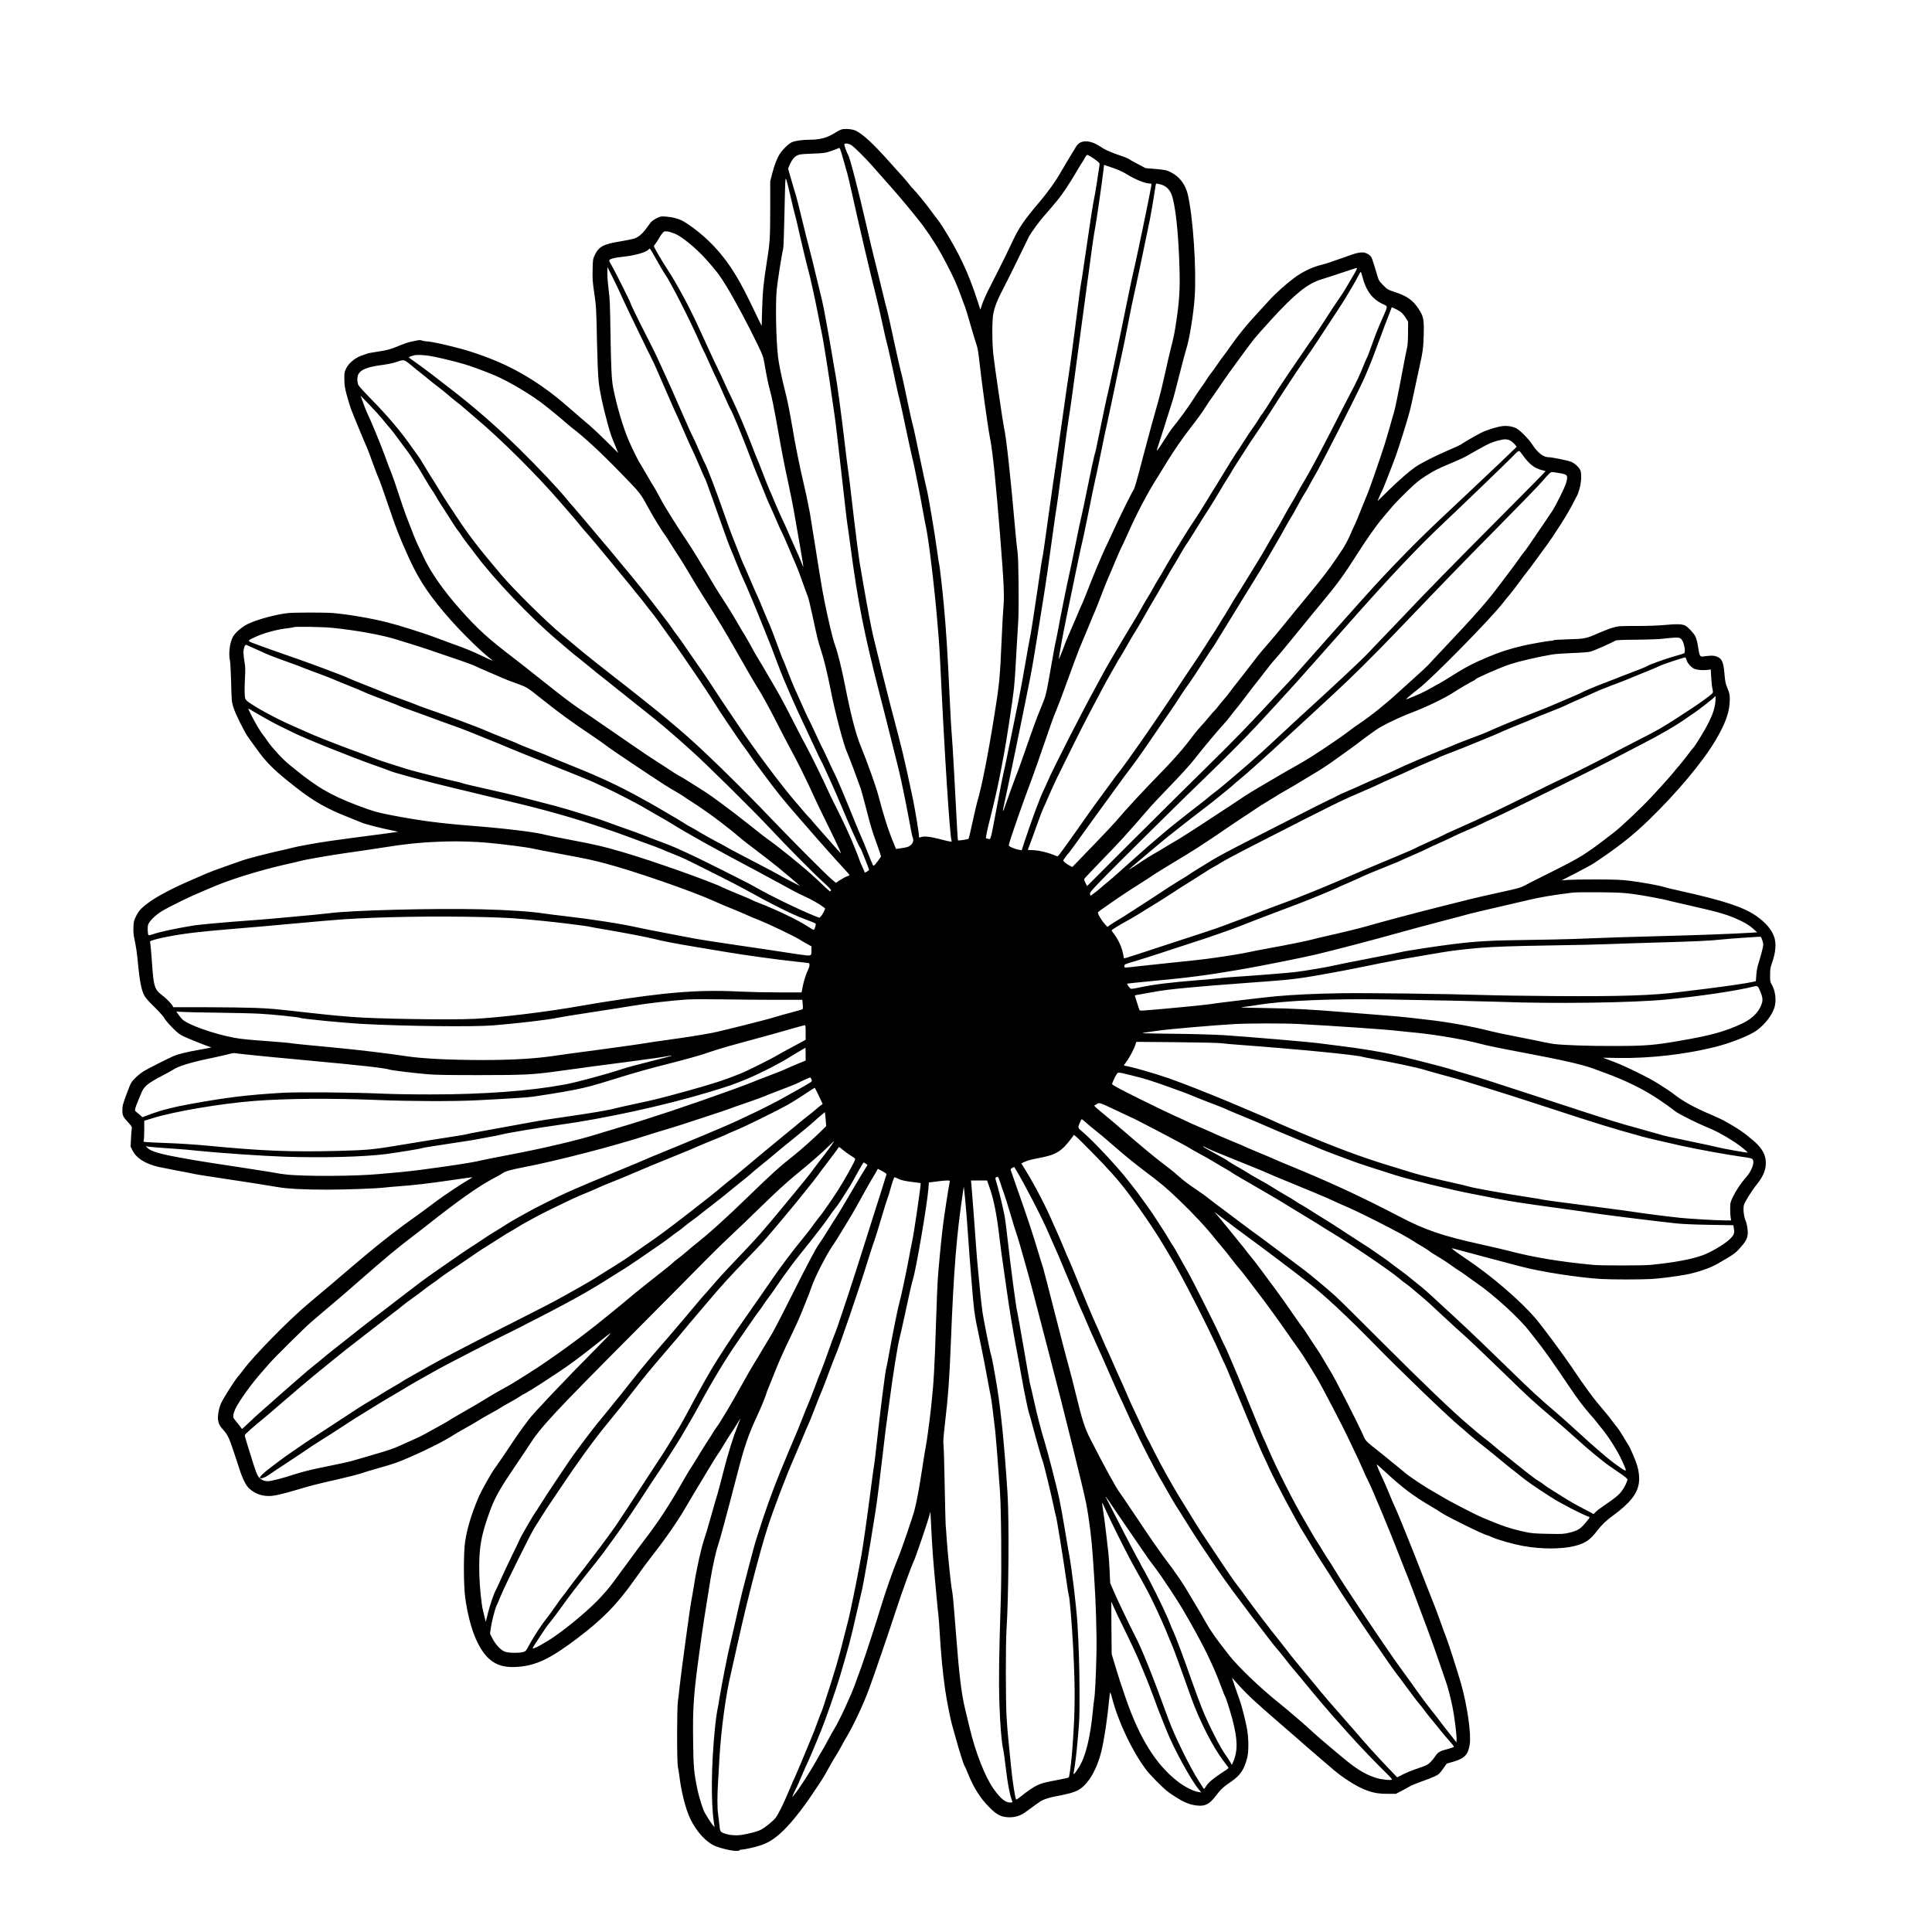 <?xml version="1.0" encoding="UTF-8" standalone="yes"?>
<svg version="1.0" xmlns="http://www.w3.org/2000/svg" width="100%" height="100%" viewBox="0 0 3000 3000" preserveAspectRatio="xMidYMid meet">
  <g transform="translate(0,3000) scale(0.1,-0.1)" fill="#000000" stroke="none">
    <path d="M13058 27987 c-20 -8 -59 -28 -85 -45 -127 -82 -233 -111 -408 -112
-112 -1 -219 -16 -270 -39 -48 -21 -141 -111 -186 -180 -43 -67 -86 -178 -119
-308 l-30 -118 0 -425 c-1 -473 -4 -520 -55 -840 -51 -323 -63 -451 -71 -731
l-7 -249 -48 97 c-26 54 -81 168 -122 253 -232 486 -429 768 -720 1031 -107
97 -264 212 -347 254 -63 32 -154 54 -250 62 -76 6 -83 4 -145 -26 -36 -18
-76 -47 -90 -64 -13 -18 -48 -64 -77 -104 -60 -81 -121 -130 -188 -150 -24 -7
-125 -27 -224 -44 -253 -42 -321 -81 -384 -218 -25 -52 -27 -68 -30 -221 -3
-137 1 -193 22 -336 34 -228 36 -259 46 -784 6 -272 16 -515 25 -605 16 -160
66 -393 141 -665 47 -170 53 -185 123 -354 l41 -100 -187 185 c-104 102 -217
209 -253 239 -66 54 -193 164 -349 300 -253 223 -533 418 -806 562 -216 114
-419 198 -700 289 -203 66 -604 159 -687 159 -17 0 -46 5 -64 12 -25 9 -45 9
-86 0 -29 -6 -78 -17 -108 -23 -30 -7 -100 -31 -155 -54 -135 -58 -187 -72
-345 -96 -74 -11 -144 -24 -155 -29 -11 -5 -38 -14 -60 -21 -120 -35 -229
-122 -273 -217 -24 -51 -26 -68 -25 -162 1 -86 7 -130 36 -240 20 -74 49 -171
65 -215 29 -78 216 -531 252 -610 10 -22 51 -130 90 -240 40 -110 82 -218 93
-240 11 -22 62 -164 113 -315 153 -452 211 -602 361 -930 156 -341 327 -593
643 -949 206 -231 484 -501 636 -616 35 -26 8 -16 -142 56 -168 80 -280 126
-469 192 -71 26 -177 65 -235 87 -182 71 -588 199 -775 246 -265 66 -569 118
-835 144 -113 11 -615 11 -710 0 -187 -21 -473 -98 -615 -166 -92 -43 -200
-135 -237 -200 -51 -92 -72 -264 -47 -374 6 -25 14 -178 18 -340 7 -278 9
-300 34 -381 31 -101 172 -386 231 -467 23 -31 79 -109 124 -172 160 -226 287
-350 628 -615 267 -208 473 -325 789 -449 94 -37 195 -78 225 -91 56 -24 311
-89 475 -121 49 -10 85 -19 80 -21 -6 -2 -96 -14 -200 -28 -429 -56 -659 -86
-826 -110 -209 -29 -543 -89 -614 -110 -27 -8 -113 -28 -190 -45 -181 -39
-511 -125 -583 -151 -32 -11 -154 -54 -272 -96 -118 -41 -244 -89 -280 -105
-36 -16 -139 -61 -230 -100 -295 -126 -546 -258 -679 -358 -111 -83 -146 -122
-189 -208 -33 -67 -37 -84 -40 -171 -3 -65 2 -121 13 -171 28 -130 43 -229 60
-415 21 -227 47 -369 85 -451 25 -55 52 -87 169 -202 83 -82 146 -153 157
-177 10 -22 64 -85 119 -141 84 -85 113 -107 180 -139 93 -43 400 -165 417
-165 40 0 -22 -14 -173 -40 -191 -33 -340 -70 -409 -101 -84 -37 -365 -179
-440 -222 -43 -24 -104 -71 -145 -112 -68 -68 -71 -73 -127 -220 -69 -182 -78
-214 -78 -287 0 -77 10 -99 86 -182 57 -62 65 -75 60 -101 -3 -16 -9 -86 -12
-155 l-6 -125 33 -65 c62 -118 196 -201 401 -250 46 -10 182 -37 303 -60 121
-22 236 -44 255 -50 19 -5 175 -30 345 -55 328 -48 826 -126 960 -150 136 -24
426 -39 755 -38 324 1 754 17 895 33 44 6 145 14 225 20 226 16 488 47 818 96
167 25 308 44 313 42 6 -2 -22 -20 -61 -41 -83 -45 -392 -251 -501 -334 -104
-79 -241 -180 -308 -227 -252 -177 -529 -392 -798 -618 -67 -57 -156 -132
-199 -168 -43 -36 -130 -110 -194 -165 -63 -56 -143 -123 -176 -150 -34 -28
-95 -79 -135 -113 -41 -35 -123 -105 -183 -155 -301 -254 -835 -798 -996
-1016 -19 -26 -60 -77 -90 -113 -56 -68 -212 -314 -255 -403 -33 -69 -58 -198
-50 -259 8 -63 26 -98 88 -166 59 -65 90 -130 147 -305 23 -71 46 -139 50
-150 4 -11 25 -74 46 -140 48 -152 103 -263 153 -308 87 -78 187 -117 306
-117 80 0 200 27 430 95 242 72 282 82 623 160 155 35 322 78 370 94 48 17
175 55 282 85 239 67 292 86 495 174 259 112 540 255 678 346 29 18 115 68
192 111 77 43 158 90 180 105 22 15 108 65 190 110 83 45 157 88 165 95 8 7
67 41 130 75 63 35 136 78 163 96 26 19 50 34 53 34 13 0 205 118 350 214 84
56 178 118 210 139 119 75 354 250 569 422 300 240 300 237 -11 -77 -477 -481
-974 -1006 -1034 -1091 -17 -23 -57 -78 -91 -122 -33 -44 -97 -136 -143 -205
-130 -197 -249 -371 -286 -420 -56 -73 -217 -359 -262 -466 -110 -264 -172
-466 -205 -679 -26 -160 -26 -674 0 -865 62 -460 195 -801 375 -961 114 -101
250 -138 451 -121 284 23 502 129 923 448 395 301 607 518 877 899 130 183
191 266 276 375 213 272 410 557 535 775 35 61 87 148 115 195 97 160 170 281
256 425 47 79 97 159 111 177 14 18 60 92 103 163 43 72 89 145 102 163 14 18
54 81 90 140 36 59 63 100 60 92 -3 -8 -20 -51 -37 -95 -75 -188 -153 -439
-220 -700 -39 -154 -82 -316 -95 -360 -14 -44 -61 -207 -105 -363 -44 -156
-89 -309 -101 -340 -48 -138 -119 -452 -164 -737 -14 -88 -32 -191 -40 -230
-19 -93 -160 -1128 -180 -1320 -8 -82 -21 -188 -28 -235 -17 -117 -17 -953 0
-1030 7 -30 17 -95 23 -145 31 -247 98 -510 169 -658 98 -204 256 -374 399
-427 149 -56 349 -89 367 -60 3 6 18 10 33 10 39 0 207 37 282 62 113 37 197
85 304 178 145 124 341 365 533 655 47 72 102 155 123 185 20 30 70 116 110
190 41 74 91 160 111 190 20 30 58 96 84 145 26 50 69 126 96 170 97 164 258
509 334 720 94 256 301 863 423 1235 92 281 236 679 271 747 23 46 205 575
236 688 l22 80 6 -105 c4 -58 11 -204 17 -325 6 -121 22 -337 35 -480 14 -143
31 -336 40 -430 8 -93 19 -206 25 -250 6 -44 15 -161 20 -260 21 -355 47 -635
86 -910 20 -143 80 -452 104 -535 10 -36 39 -139 64 -230 52 -190 122 -408
135 -424 5 -6 23 -45 39 -86 98 -246 197 -405 342 -551 117 -118 177 -150 292
-157 103 -6 193 21 279 85 149 109 205 149 229 164 50 30 137 58 225 74 190
34 301 65 365 103 149 86 284 317 353 602 43 175 93 508 120 798 6 61 13 112
17 112 3 0 14 -33 24 -72 97 -376 304 -817 525 -1118 66 -90 284 -310 361
-363 201 -140 303 -188 434 -203 130 -15 197 20 299 155 73 97 119 139 238
219 136 91 202 189 246 369 27 112 23 327 -11 488 -31 151 -89 368 -118 440
-18 47 -108 306 -108 312 0 2 31 -32 69 -74 168 -189 265 -279 694 -650 236
-204 296 -256 434 -378 50 -44 141 -123 203 -175 62 -52 147 -125 189 -161
125 -107 332 -240 454 -290 135 -56 219 -73 367 -73 l135 -1 75 39 c41 21 100
53 131 72 30 18 116 54 190 80 74 25 166 61 205 80 65 30 77 41 130 116 l59
83 108 31 c171 51 224 108 249 267 25 163 -38 602 -136 947 -47 166 -188 605
-222 694 -20 50 -63 168 -96 261 -33 94 -71 197 -85 230 -14 33 -67 168 -118
300 -195 500 -295 754 -340 860 -26 61 -69 166 -96 235 -28 69 -59 143 -71
165 -11 22 -52 116 -90 210 -39 93 -81 193 -95 220 -48 97 -101 225 -94 225 4
0 61 -51 128 -112 261 -243 436 -376 713 -538 69 -41 139 -84 155 -96 80 -58
682 -354 721 -354 3 0 36 -13 73 -30 97 -42 325 -107 477 -135 284 -52 603
-53 809 0 161 41 234 90 345 235 72 93 142 160 245 235 266 194 383 342 404
513 10 80 1 168 -26 261 -22 78 -107 276 -136 320 -14 20 -50 80 -81 133 -31
53 -74 119 -96 145 -22 26 -57 73 -79 103 -21 30 -70 91 -108 135 -173 200
-300 371 -527 710 -122 182 -445 617 -550 740 -243 284 -694 671 -1091 935
-94 62 -216 152 -212 157 2 1 52 -11 113 -28 60 -17 280 -76 489 -131 209 -55
421 -111 470 -124 306 -81 886 -172 1245 -194 164 -10 632 -10 790 0 129 8
372 39 520 66 171 31 384 103 493 166 265 153 280 163 365 259 109 123 126
177 102 323 -5 33 -16 74 -24 90 -27 58 -41 179 -28 238 13 53 117 222 206
332 91 112 136 219 136 325 0 127 -55 228 -184 341 -157 136 -248 197 -472
322 -29 15 -121 58 -205 94 -245 104 -424 202 -554 304 -33 26 -87 64 -120 85
-33 21 -96 61 -140 90 -131 85 -508 271 -687 338 l-168 63 243 -4 c481 -8
1031 55 1492 169 250 62 549 181 658 262 124 93 226 224 267 342 39 112 20
272 -43 375 -19 30 -22 49 -21 140 0 87 5 118 27 180 60 167 72 307 36 413
-37 111 -137 227 -279 325 -203 139 -497 236 -1192 391 -125 28 -238 55 -252
61 -48 18 -339 71 -509 92 -144 18 -228 21 -522 22 -192 1 -395 -3 -449 -7
l-99 -8 219 112 c120 62 248 131 284 155 372 247 597 424 855 673 430 417 835
899 1031 1231 161 271 224 452 224 640 0 74 -5 96 -35 170 -29 70 -37 105 -45
200 -19 216 -38 262 -125 296 -36 13 -62 15 -125 10 -44 -3 -85 -9 -93 -11 -7
-3 -21 1 -31 8 -15 11 -23 42 -37 135 -12 79 -27 138 -43 169 -26 52 -115 147
-158 169 -46 24 -135 27 -309 10 -107 -10 -266 -16 -446 -16 -270 0 -282 -1
-368 -26 -49 -14 -149 -52 -222 -84 -192 -86 -213 -90 -471 -97 -122 -3 -225
-10 -228 -15 -3 -4 -20 -8 -37 -8 -41 0 -333 -51 -452 -80 -200 -47 -346 -94
-528 -171 -240 -101 -355 -161 -587 -309 -104 -66 -205 -124 -372 -214 -80
-43 -307 -140 -314 -134 -3 4 112 101 193 163 201 152 1108 1074 1307 1328 26
34 76 96 111 137 34 41 101 128 148 193 48 65 103 139 124 164 21 25 63 81 93
123 30 42 77 106 103 141 77 103 176 242 195 272 9 15 68 105 130 200 62 95
142 231 178 302 36 72 70 135 74 140 5 6 21 51 35 100 29 100 37 226 17 286
-16 47 -85 113 -145 138 -46 20 -298 71 -348 71 -85 0 -172 69 -261 205 -54
82 -186 215 -243 244 -57 29 -140 43 -210 35 -89 -10 -249 -60 -340 -106 -84
-43 -289 -162 -315 -183 -8 -6 -107 -51 -220 -100 -185 -79 -403 -191 -484
-248 -95 -66 -251 -202 -408 -355 l-178 -174 30 73 c17 39 34 77 39 83 10 13
169 417 218 556 54 151 189 585 216 695 14 55 44 190 67 300 23 110 56 261 72
335 62 277 69 329 75 535 7 244 -2 291 -78 407 -92 140 -179 201 -384 268 -94
31 -104 37 -167 101 -62 63 -69 74 -93 156 -74 248 -85 280 -107 300 -76 70
-150 71 -330 4 -73 -26 -164 -59 -203 -71 -38 -12 -83 -28 -100 -35 -16 -7
-79 -25 -140 -41 -138 -35 -287 -108 -415 -204 -123 -92 -293 -245 -378 -340
-37 -41 -126 -138 -197 -215 -147 -157 -293 -337 -407 -500 -42 -60 -94 -132
-116 -160 -22 -27 -64 -86 -93 -130 -30 -44 -70 -101 -90 -125 -20 -25 -54
-72 -74 -105 -21 -33 -62 -94 -92 -135 -30 -41 -89 -130 -131 -196 -67 -106
-220 -314 -311 -424 -16 -20 -64 -90 -105 -155 -42 -66 -80 -125 -84 -130 -5
-6 -17 -23 -27 -38 -10 -15 -20 -26 -22 -23 -2 2 16 65 42 139 25 74 81 251
125 392 44 141 82 260 84 264 3 4 46 169 96 367 50 197 100 384 110 414 48
143 114 547 131 807 29 433 -24 1232 -106 1590 -36 157 -129 280 -260 346 -73
37 -94 41 -283 57 l-114 9 -126 67 c-70 37 -134 73 -142 80 -8 7 -81 35 -162
62 -93 31 -174 66 -219 93 -132 82 -145 88 -208 105 -99 25 -177 0 -219 -69
-10 -18 -62 -102 -114 -187 -51 -85 -111 -186 -133 -225 -62 -112 -196 -300
-307 -431 -270 -318 -338 -419 -457 -676 -38 -84 -125 -261 -192 -393 -67
-132 -146 -287 -175 -345 -29 -58 -66 -144 -82 -191 l-29 -87 -43 132 c-145
446 -283 739 -541 1151 -24 39 -65 97 -91 130 -26 33 -69 90 -95 127 -64 89
-233 297 -268 328 -15 14 -45 48 -66 76 -21 28 -68 85 -106 126 -37 41 -134
149 -215 239 -236 265 -394 411 -506 468 -55 28 -181 38 -234 18z m169 -246
c54 -39 210 -194 318 -317 101 -114 238 -269 344 -389 119 -135 374 -445 440
-535 153 -211 250 -367 368 -595 115 -221 164 -330 228 -510 24 -66 50 -137
59 -157 9 -20 50 -155 91 -300 42 -145 85 -285 95 -313 10 -27 25 -120 34
-205 34 -322 136 -1061 171 -1235 39 -191 92 -715 155 -1505 58 -734 67 -931
51 -1107 -6 -70 -18 -281 -26 -468 -28 -642 -35 -718 -119 -1240 -93 -582
-199 -1117 -257 -1298 -10 -33 -44 -177 -75 -321 -31 -143 -60 -265 -64 -270
-9 -10 -157 -32 -164 -25 -5 5 -13 145 -61 1059 -14 267 -30 521 -35 565 -5
44 -19 278 -30 520 -37 785 -58 1125 -96 1530 -19 208 -64 597 -69 606 -3 3
-16 89 -30 190 -44 325 -144 913 -170 1004 -8 28 -55 246 -105 485 -49 239
-96 458 -105 485 -9 28 -38 156 -65 285 -80 385 -99 470 -125 565 -13 50 -63
270 -110 490 -47 220 -90 414 -96 430 -6 17 -44 169 -85 339 -40 170 -92 377
-113 460 -22 83 -78 320 -125 526 -123 537 -262 1076 -287 1106 -12 15 -59
141 -59 159 0 27 72 19 117 -14z m-126 -239 c22 -81 49 -174 59 -207 9 -33 41
-168 70 -300 101 -459 284 -1241 379 -1615 27 -107 72 -304 100 -437 28 -133
56 -253 61 -265 9 -21 89 -383 156 -703 14 -66 31 -140 39 -165 8 -25 55 -239
104 -476 50 -237 95 -442 100 -455 11 -27 126 -603 166 -834 14 -82 32 -177
40 -210 42 -175 141 -1002 180 -1490 8 -104 19 -239 25 -300 5 -60 16 -258 25
-440 61 -1300 144 -2589 171 -2659 9 -23 -6 -21 -181 24 -157 40 -248 50 -299
30 -24 -9 -26 -7 -26 18 0 50 -69 466 -105 627 -19 88 -60 275 -90 415 -31
140 -82 356 -115 480 -32 124 -91 349 -131 500 -71 273 -227 899 -274 1100
-31 136 -85 420 -141 745 -24 143 -48 281 -53 306 -20 94 -80 573 -146 1144
-19 171 -40 333 -45 360 -5 28 -30 226 -55 440 -50 426 -118 930 -140 1040 -8
39 -30 169 -50 290 -51 308 -143 810 -160 870 -8 28 -48 194 -90 370 -41 176
-91 376 -110 445 -19 69 -71 274 -114 455 -44 182 -86 348 -94 370 -8 22 -38
122 -67 223 l-52 183 21 52 c33 79 72 130 118 153 36 18 67 22 235 28 176 7
201 10 281 37 49 16 100 36 115 43 26 14 28 13 40 -15 7 -17 31 -96 53 -177z
m3924 6 c46 -34 53 -44 49 -67 -2 -14 -20 -129 -39 -256 -19 -126 -39 -243
-44 -260 -11 -33 -75 -446 -146 -940 -25 -176 -48 -327 -50 -335 -9 -32 -39
-247 -105 -775 -39 -302 -81 -615 -95 -695 -13 -80 -58 -392 -100 -695 -42
-302 -87 -617 -100 -700 -13 -82 -61 -411 -105 -730 -86 -617 -97 -696 -105
-717 -3 -7 -32 -197 -64 -423 -67 -457 -118 -782 -131 -835 -5 -19 -37 -195
-70 -390 -34 -195 -78 -440 -100 -545 -185 -911 -232 -1134 -240 -1158 -5 -16
-48 -234 -95 -485 -108 -574 -98 -536 -137 -528 -18 3 -34 8 -37 11 -7 8 16
118 71 335 68 271 132 557 163 735 15 83 35 191 45 240 28 132 137 847 154
1010 9 77 20 235 26 350 6 116 15 280 21 365 5 85 14 234 20 330 13 202 5
1001 -10 1070 -5 25 -21 180 -36 345 -73 837 -142 1467 -175 1595 -13 53 -147
964 -165 1130 -21 189 -22 536 -1 641 18 94 60 205 125 329 68 129 215 426
323 650 49 102 96 199 105 215 37 68 157 233 232 318 214 245 256 298 344 430
52 78 127 198 166 267 40 69 79 132 86 140 7 8 20 31 30 50 10 19 24 43 33 53
14 16 17 16 59 -9 25 -14 69 -44 98 -66z m247 -112 c80 -27 159 -62 211 -94
147 -91 299 -152 375 -152 23 0 24 -2 17 -47 -15 -101 -249 -1228 -271 -1302
-8 -30 -58 -262 -109 -515 -122 -603 -282 -1361 -295 -1400 -8 -25 -80 -368
-180 -856 -6 -30 -18 -75 -26 -100 -8 -25 -55 -243 -104 -485 -49 -242 -94
-453 -99 -470 -6 -16 -49 -221 -96 -455 -48 -234 -95 -459 -105 -500 -20 -81
-124 -599 -165 -824 -14 -76 -28 -142 -30 -147 -3 -4 -35 -174 -70 -377 -81
-465 -82 -469 -155 -646 -68 -162 -133 -341 -279 -761 -53 -154 -103 -290
-110 -303 -9 -17 -134 -362 -197 -541 -2 -8 -7 -12 -9 -9 -3 3 4 45 16 94 27
115 267 1271 364 1759 70 350 71 354 136 755 33 206 80 497 104 645 45 277 94
614 165 1139 23 165 43 302 45 306 2 4 34 234 70 511 71 546 117 875 140 1009
8 47 44 308 80 580 36 272 83 623 105 780 22 157 60 440 85 630 59 451 103
759 120 840 17 81 110 725 126 873 6 59 12 107 13 107 1 0 58 -20 128 -44z
m-4991 -470 c28 -122 59 -250 70 -286 10 -36 26 -99 34 -140 37 -170 149 -639
166 -695 24 -80 109 -464 154 -700 20 -104 43 -217 50 -250 26 -110 124 -729
170 -1070 9 -66 25 -174 35 -240 11 -66 58 -464 105 -885 47 -421 89 -787 95
-815 5 -27 25 -171 45 -320 114 -863 210 -1353 456 -2310 57 -220 140 -548
185 -730 45 -181 92 -368 104 -415 36 -144 117 -532 166 -800 25 -140 50 -263
55 -272 20 -37 10 -83 -24 -116 -34 -33 -68 -43 -188 -58 l-46 -6 -26 63 c-95
230 -161 435 -247 764 -37 142 -174 524 -273 765 -78 188 -157 494 -251 975
-46 232 -113 502 -146 585 -25 63 -67 231 -125 492 -64 296 -75 354 -191 1088
-36 228 -72 449 -79 490 -39 202 -66 330 -103 485 -55 230 -124 575 -167 834
-41 244 -83 453 -120 591 -41 157 -93 409 -104 510 -30 268 -41 798 -21 1030
10 119 81 575 101 645 6 24 14 244 20 545 5 278 12 516 16 530 5 23 7 21 19
-19 8 -24 37 -144 65 -265z m5730 213 c77 -17 134 -62 170 -134 67 -137 120
-607 135 -1205 8 -284 -4 -471 -46 -760 -31 -212 -40 -254 -93 -465 -20 -77
-61 -257 -92 -400 -31 -143 -77 -327 -101 -410 -55 -189 -159 -567 -230 -840
-112 -430 -136 -511 -155 -537 -26 -37 -215 -419 -296 -598 -36 -80 -82 -179
-102 -220 -21 -41 -56 -118 -79 -170 -22 -52 -63 -149 -92 -215 -28 -66 -90
-219 -137 -340 -47 -121 -89 -225 -94 -231 -5 -5 -49 -109 -99 -229 -51 -120
-102 -239 -114 -264 -13 -25 -49 -117 -81 -205 -33 -87 -61 -154 -63 -148 -4
13 64 389 124 677 157 766 233 1125 238 1133 3 5 46 210 96 456 49 246 96 472
104 504 9 31 47 215 86 407 39 193 88 427 110 520 21 94 68 316 105 495 36
179 81 390 100 470 19 80 69 321 110 535 42 215 83 417 92 450 18 70 199 931
249 1180 18 94 45 247 59 340 29 189 33 215 40 215 2 0 27 -5 56 -11z m-7529
-769 c110 -46 331 -228 481 -396 158 -176 214 -250 317 -419 133 -218 339
-603 486 -909 79 -164 87 -187 105 -295 31 -183 59 -319 84 -408 28 -97 68
-297 131 -651 55 -315 91 -498 155 -796 28 -126 63 -304 80 -395 61 -340 158
-905 155 -908 -1 -2 -20 41 -41 95 -21 53 -48 117 -61 142 -12 25 -59 131
-104 235 -45 105 -104 237 -132 293 -27 57 -78 173 -113 257 -35 85 -70 167
-78 182 -8 15 -52 125 -97 243 -45 118 -88 226 -95 240 -8 14 -36 86 -64 160
-85 228 -261 641 -338 795 -23 44 -71 148 -108 230 -37 83 -80 175 -96 205
-16 30 -72 150 -125 265 -53 116 -136 297 -185 403 -140 306 -333 662 -474
877 -55 83 -170 275 -199 333 -17 32 -16 34 8 62 13 16 39 55 57 87 17 32 44
71 58 86 23 26 31 28 73 23 26 -2 80 -19 120 -36z m-354 -288 c140 -246 179
-313 195 -334 73 -97 379 -694 524 -1023 41 -93 78 -174 83 -180 4 -5 47 -98
95 -205 47 -107 92 -204 99 -215 7 -11 57 -121 111 -245 54 -124 104 -232 111
-240 20 -24 188 -431 291 -705 52 -137 102 -268 113 -290 10 -22 53 -128 96
-235 42 -107 89 -220 104 -250 15 -30 60 -131 100 -225 39 -93 82 -188 95
-210 12 -22 57 -123 100 -225 42 -102 94 -223 115 -270 21 -47 68 -170 104
-275 37 -104 73 -205 82 -224 8 -19 39 -147 69 -285 75 -350 90 -413 131 -534
47 -141 105 -381 155 -637 66 -342 207 -872 258 -972 16 -31 144 -371 206
-548 8 -22 46 -161 85 -310 77 -300 83 -319 169 -560 34 -93 61 -175 61 -181
0 -7 -25 -44 -56 -84 -51 -65 -57 -70 -69 -53 -6 10 -45 101 -85 203 -40 102
-81 202 -91 222 -10 20 -61 142 -113 270 -129 320 -283 684 -300 711 -8 12
-51 103 -96 202 -45 99 -90 194 -100 210 -10 17 -55 111 -100 210 -45 99 -91
196 -102 215 -18 31 -73 151 -233 510 -23 52 -71 169 -105 260 -35 91 -67 170
-71 176 -5 5 -49 122 -99 259 -50 137 -100 266 -111 287 -10 20 -49 111 -85
200 -36 90 -83 200 -104 245 -22 45 -75 168 -120 274 -45 106 -85 198 -89 204
-5 5 -45 105 -90 220 -45 116 -91 233 -102 260 -12 28 -65 176 -119 330 -121
348 -266 725 -294 770 -7 11 -50 106 -95 210 -45 105 -89 201 -98 214 -8 13
-62 130 -118 260 -189 432 -293 665 -323 726 -16 33 -52 112 -80 175 -27 63
-113 238 -190 387 -121 235 -252 504 -252 517 0 15 -250 514 -286 572 -24 39
-44 77 -44 86 0 27 73 47 230 63 162 17 340 67 375 105 10 11 21 20 24 20 3 0
21 -26 39 -58z m-478 -677 c32 -71 101 -218 153 -325 245 -506 309 -638 329
-675 20 -37 53 -112 284 -644 47 -107 93 -211 104 -230 10 -20 60 -133 111
-251 50 -118 102 -233 114 -255 13 -22 60 -128 105 -235 45 -107 85 -199 89
-205 12 -16 38 -84 122 -322 44 -123 114 -323 158 -445 43 -123 88 -245 99
-273 120 -298 207 -507 224 -540 28 -53 190 -439 294 -700 47 -115 94 -232
105 -260 12 -27 61 -156 109 -285 49 -129 102 -266 119 -305 17 -38 69 -158
114 -265 46 -107 128 -287 182 -400 53 -113 138 -293 187 -400 49 -107 94
-200 98 -205 16 -19 231 -498 315 -700 109 -263 270 -623 288 -644 8 -9 19
-29 25 -46 6 -16 36 -90 66 -164 30 -74 53 -138 50 -143 -3 -4 -19 -15 -35
-23 l-30 -16 -15 38 c-9 21 -27 61 -40 89 -13 28 -24 54 -24 58 0 4 -33 91
-74 194 -69 175 -181 418 -330 712 -35 69 -80 163 -101 210 -58 132 -261 545
-314 640 -27 47 -115 216 -196 375 -156 307 -215 417 -328 610 -168 288 -230
392 -251 425 -13 19 -56 96 -96 170 -41 74 -86 153 -100 175 -15 22 -63 103
-107 180 -44 77 -112 190 -151 250 -39 61 -100 155 -135 210 -36 55 -97 156
-137 225 -40 69 -80 136 -90 150 -9 14 -55 88 -100 165 -46 77 -135 218 -199
313 -64 95 -153 232 -198 305 -45 73 -97 157 -116 188 -20 31 -61 105 -92 165
-31 59 -69 126 -84 149 -16 22 -61 99 -101 170 -41 72 -86 148 -100 170 -36
52 -114 208 -183 365 -89 201 -194 557 -248 840 -22 119 -31 308 -39 810 -7
470 -11 566 -29 700 -11 85 -21 200 -20 255 l0 100 81 -160 c44 -88 107 -218
138 -290z m11420 425 c0 -6 -16 -39 -36 -73 -124 -215 -179 -305 -214 -355
-59 -83 -172 -253 -277 -419 -51 -80 -106 -161 -121 -181 -16 -21 -65 -91
-110 -157 -72 -106 -126 -185 -315 -461 -96 -140 -199 -299 -274 -422 -42 -70
-91 -145 -108 -167 -18 -22 -51 -71 -74 -110 -24 -38 -63 -97 -87 -130 -25
-33 -83 -120 -130 -194 -46 -74 -95 -148 -108 -165 -23 -31 -194 -306 -287
-461 -26 -44 -69 -114 -96 -155 -26 -41 -78 -127 -116 -190 -64 -107 -102
-166 -253 -394 -32 -49 -83 -130 -113 -180 -29 -50 -81 -134 -114 -186 -33
-52 -95 -156 -137 -230 -42 -74 -92 -160 -113 -192 -20 -31 -55 -92 -78 -135
-23 -43 -63 -112 -89 -153 -26 -41 -73 -122 -105 -180 -32 -58 -79 -139 -105
-180 -26 -41 -84 -138 -130 -215 -45 -77 -101 -171 -125 -210 -84 -140 -184
-312 -230 -400 -27 -49 -73 -135 -103 -190 -205 -369 -680 -1301 -757 -1485
-15 -36 -44 -99 -64 -140 -51 -101 -199 -504 -297 -803 l-39 -119 -45 7 c-25
4 -71 18 -102 32 -53 24 -57 28 -51 52 24 100 249 742 348 996 15 39 62 171
105 295 200 581 235 681 277 779 25 58 80 203 123 321 127 352 239 651 270
720 16 36 66 155 111 265 44 110 88 214 96 230 8 17 53 129 99 250 46 121 97
249 114 285 16 36 66 152 110 259 45 106 87 203 95 215 7 11 47 98 89 191 150
340 316 655 483 915 26 41 83 133 126 205 97 161 251 385 365 531 120 154 204
271 253 351 23 37 54 84 69 103 15 19 73 103 129 185 56 83 126 184 156 225
30 41 92 126 137 189 97 134 177 241 246 331 28 36 156 181 286 322 357 389
549 543 758 608 57 17 202 65 323 105 247 82 235 79 235 65z m84 -122 c56
-221 154 -353 319 -430 81 -38 81 -23 -5 -217 -70 -157 -111 -261 -180 -456
-27 -76 -53 -144 -57 -150 -5 -5 -27 -55 -49 -110 -67 -168 -107 -253 -213
-455 -56 -107 -155 -298 -219 -425 -252 -493 -419 -806 -504 -944 -29 -47 -77
-131 -106 -186 -30 -55 -69 -125 -89 -155 -19 -30 -70 -120 -114 -200 -43 -80
-93 -167 -111 -195 -18 -27 -72 -120 -121 -205 -88 -157 -138 -240 -228 -385
-28 -44 -89 -143 -135 -220 -47 -77 -106 -171 -131 -210 -26 -38 -76 -119
-110 -180 -35 -60 -76 -128 -91 -150 -14 -22 -51 -80 -80 -130 -29 -49 -72
-117 -94 -150 -23 -33 -75 -114 -116 -180 -41 -66 -131 -203 -200 -304 -69
-101 -138 -204 -155 -230 -40 -64 -145 -221 -251 -377 -49 -72 -142 -209 -207
-305 -65 -96 -157 -229 -205 -297 -48 -67 -132 -186 -187 -263 -55 -77 -121
-166 -146 -197 -25 -31 -70 -91 -100 -133 -30 -41 -82 -113 -117 -160 -113
-151 -207 -282 -298 -412 -49 -70 -127 -181 -174 -247 -246 -345 -251 -352
-268 -345 -147 62 -291 95 -409 95 -24 0 -43 2 -43 5 0 2 14 39 31 82 17 43
57 152 89 243 68 192 101 279 128 335 11 22 45 101 77 175 31 74 88 198 125
275 161 331 398 804 493 985 57 107 147 278 201 380 54 102 101 190 106 195 4
6 42 73 85 150 42 77 87 154 99 170 12 17 59 95 103 175 45 80 100 175 124
211 24 37 79 129 122 205 97 172 139 244 237 409 42 72 103 177 135 235 32 58
72 128 90 155 18 28 70 115 115 195 46 80 91 154 100 165 10 11 53 79 97 150
84 137 190 306 293 465 33 52 94 153 135 223 41 70 92 154 113 185 21 31 53
84 71 117 19 33 55 92 81 130 26 39 81 124 122 190 42 66 99 155 129 197 66
94 149 220 252 381 179 282 464 716 537 817 61 85 137 195 207 303 118 180
259 395 319 486 38 57 83 127 100 155 89 146 178 299 211 364 21 39 40 72 43
72 3 0 14 -33 24 -72z m590 -547 c24 -17 59 -56 82 -93 l39 -63 -1 -175 c-1
-124 -6 -194 -17 -240 -9 -36 -35 -164 -57 -285 -65 -349 -128 -660 -144 -707
-8 -24 -35 -117 -60 -208 -25 -91 -66 -228 -90 -305 -57 -179 -241 -711 -260
-750 -8 -16 -50 -118 -92 -225 -42 -107 -89 -220 -104 -251 -16 -30 -46 -98
-68 -150 -32 -77 -89 -185 -130 -245 -4 -6 -46 -69 -94 -140 -106 -157 -218
-303 -406 -532 -78 -95 -181 -220 -230 -278 -48 -59 -111 -136 -140 -173 -96
-120 -276 -334 -328 -391 -50 -54 -158 -190 -316 -398 -45 -59 -100 -129 -123
-157 -23 -27 -68 -86 -100 -130 -33 -44 -78 -100 -100 -125 -23 -25 -62 -72
-87 -105 -25 -34 -54 -67 -64 -75 -9 -8 -49 -53 -87 -100 -39 -47 -93 -110
-122 -140 -44 -47 -128 -152 -210 -261 -73 -97 -248 -294 -420 -469 -291 -299
-507 -532 -689 -745 -38 -44 -188 -204 -334 -355 -146 -151 -282 -293 -303
-314 l-38 -39 -46 24 c-48 25 -95 64 -95 79 0 8 76 109 90 120 6 5 96 128 243
335 102 142 240 333 317 437 41 56 111 152 155 214 87 121 204 279 287 388 57
73 284 401 463 666 24 36 72 105 107 155 35 49 99 147 144 217 44 69 94 143
111 165 38 48 161 233 279 418 50 78 106 164 126 191 19 27 48 72 63 99 16 28
59 97 95 155 37 58 106 170 154 250 48 80 136 224 196 320 206 331 285 461
349 573 35 62 84 146 109 187 25 41 87 150 138 242 50 92 101 180 112 195 19
28 34 55 128 228 26 50 67 119 90 155 23 36 55 93 72 126 17 34 56 104 87 155
95 160 608 1170 747 1469 49 107 132 310 183 450 51 140 118 320 149 400 31
80 68 175 82 212 l25 67 45 -19 c25 -11 64 -33 88 -49z m-15081 -686 c109 -16
369 -78 534 -126 111 -32 313 -106 488 -179 213 -89 589 -314 775 -464 30 -25
98 -80 150 -121 52 -42 124 -102 159 -133 34 -31 87 -75 115 -97 196 -149 451
-386 764 -709 297 -305 294 -301 419 -531 84 -155 223 -379 265 -430 5 -5 42
-64 83 -130 41 -66 93 -147 116 -180 22 -33 83 -130 133 -215 148 -247 192
-321 237 -390 24 -36 81 -128 129 -205 47 -77 107 -174 133 -215 43 -67 214
-360 323 -552 143 -253 218 -382 257 -443 78 -121 206 -352 318 -575 59 -118
156 -303 214 -410 58 -107 132 -249 164 -315 111 -229 179 -370 211 -445 18
-41 103 -219 190 -395 87 -176 173 -354 190 -395 l31 -75 -69 75 c-38 41 -93
104 -123 139 -30 35 -81 93 -115 130 -33 36 -87 98 -119 136 -31 39 -65 77
-74 85 -10 8 -42 44 -72 80 -30 36 -88 104 -129 151 -224 257 -651 829 -910
1219 -42 63 -95 142 -118 175 -37 52 -117 174 -335 505 -31 47 -98 146 -151
220 -52 74 -139 201 -194 281 -54 80 -118 170 -142 200 -24 30 -60 80 -80 111
-21 32 -58 83 -84 115 -25 32 -80 103 -121 158 -127 168 -373 477 -473 594
-20 24 -73 87 -117 141 -97 119 -213 257 -305 365 -38 44 -136 161 -219 260
-83 99 -177 209 -208 244 -32 35 -80 91 -106 124 -119 148 -449 498 -738 782
-365 358 -721 667 -1138 985 -68 52 -180 139 -250 193 -69 53 -170 127 -223
164 -54 36 -98 70 -98 74 0 7 39 22 85 32 42 10 134 6 228 -8z m-277 -147 c54
-46 124 -102 155 -126 31 -23 81 -64 111 -90 30 -26 97 -78 148 -117 51 -38
120 -94 154 -124 33 -30 93 -78 131 -108 39 -29 102 -81 141 -116 40 -34 103
-88 140 -120 416 -350 961 -891 1349 -1341 61 -70 144 -167 185 -214 41 -48
93 -109 114 -137 22 -27 62 -75 90 -106 51 -55 272 -319 383 -456 86 -106 161
-197 228 -277 33 -39 76 -91 95 -116 18 -25 66 -83 105 -130 39 -47 90 -112
115 -145 24 -33 63 -82 86 -110 23 -27 74 -95 113 -150 39 -55 100 -140 136
-190 128 -177 180 -252 250 -355 39 -58 134 -196 211 -308 76 -112 175 -261
219 -331 76 -122 169 -265 258 -396 23 -33 84 -123 136 -200 52 -77 109 -158
127 -180 17 -22 56 -77 86 -122 30 -45 78 -112 107 -150 29 -37 76 -100 104
-139 170 -233 316 -415 536 -665 40 -46 110 -127 155 -178 143 -167 463 -526
564 -633 39 -42 72 -81 72 -86 0 -5 -17 -14 -38 -20 -20 -6 -68 -32 -105 -56
l-67 -45 -61 51 c-86 71 -612 599 -934 936 -463 485 -1023 1034 -1331 1303
-144 127 -408 348 -514 431 -47 37 -141 113 -210 168 -111 89 -195 154 -405
318 -142 110 -415 327 -480 381 -115 97 -254 212 -331 276 -231 191 -740 694
-929 918 -377 446 -507 616 -731 957 -31 47 -84 128 -119 180 -34 52 -89 139
-121 193 -33 54 -78 128 -102 164 -23 35 -79 126 -124 201 -44 75 -89 146 -99
157 -9 11 -50 68 -91 126 -160 231 -376 488 -618 734 -108 110 -205 215 -214
234 -22 42 -23 128 -2 168 37 73 137 113 351 143 100 13 190 32 240 49 120 42
118 42 231 -51z m-438 -848 c42 -52 97 -118 122 -146 25 -29 81 -102 125 -164
44 -61 101 -138 126 -170 26 -32 63 -87 84 -122 21 -34 53 -83 71 -108 17 -25
70 -111 117 -193 48 -81 97 -162 111 -180 13 -17 43 -66 67 -107 23 -41 63
-106 89 -145 26 -38 87 -133 135 -210 48 -77 97 -151 110 -165 12 -14 40 -52
60 -85 21 -33 63 -91 94 -130 31 -38 83 -106 115 -150 282 -381 857 -988 1267
-1335 68 -58 155 -132 194 -166 38 -33 117 -97 175 -142 58 -46 137 -110 176
-143 39 -33 95 -79 126 -102 30 -23 84 -65 119 -94 106 -86 216 -174 302 -241
45 -35 111 -88 147 -118 36 -29 113 -91 171 -136 188 -147 362 -295 683 -583
229 -204 974 -941 1224 -1209 253 -271 670 -693 819 -828 86 -78 130 -124 126
-134 -3 -8 -9 -14 -15 -14 -5 0 -44 33 -86 74 -174 166 -244 229 -393 352
-178 148 -385 311 -468 369 -57 40 -103 75 -275 213 -134 107 -356 278 -455
350 -47 34 -122 88 -165 120 -43 31 -134 91 -201 132 -67 41 -147 92 -178 112
-31 21 -79 49 -106 63 -28 13 -85 49 -128 78 -43 29 -136 90 -208 135 -135 87
-277 181 -380 254 -33 23 -125 86 -205 141 -80 54 -212 145 -295 203 -82 58
-206 142 -275 188 -128 84 -282 197 -425 311 -44 35 -120 95 -170 134 -49 39
-146 115 -215 170 -69 56 -188 149 -265 208 -425 325 -576 462 -856 778 -248
280 -442 555 -552 785 -38 80 -84 177 -102 215 -31 65 -81 188 -182 455 -22
58 -73 206 -113 330 -40 124 -88 263 -107 310 -20 47 -68 175 -108 285 -71
193 -228 573 -275 665 -13 25 -40 95 -61 155 l-39 110 136 -140 c75 -77 170
-183 212 -235z m17501 -320 c37 -18 104 -87 99 -101 -2 -3 -109 -106 -238
-229 -129 -122 -336 -318 -460 -435 -124 -117 -328 -310 -455 -428 -375 -350
-827 -813 -1170 -1196 -60 -68 -139 -155 -175 -195 -36 -39 -167 -186 -291
-326 -125 -140 -318 -358 -430 -484 -112 -125 -222 -249 -244 -275 -22 -25
-54 -60 -70 -76 -17 -17 -104 -111 -195 -209 -415 -451 -673 -717 -1083 -1118
-243 -238 -760 -751 -1150 -1140 l-707 -707 -25 50 c-16 30 -23 55 -18 63 4 8
116 126 248 263 326 336 375 390 781 857 39 44 154 167 255 271 211 217 354
374 440 484 138 176 329 404 439 525 31 34 78 90 105 126 27 36 77 99 111 140
33 41 88 111 120 155 33 44 89 118 126 165 37 47 90 114 118 150 149 194 178
230 225 280 28 30 111 129 185 220 74 91 173 212 220 269 47 57 110 134 140
172 30 37 116 141 190 230 215 257 333 419 510 698 177 279 331 497 438 620
37 43 96 113 132 156 36 43 139 149 230 237 131 127 188 174 280 232 145 92
185 113 395 201 94 39 194 84 223 100 29 17 119 67 200 113 163 92 214 115
317 142 91 24 137 24 184 0z m201 -235 c103 -139 179 -197 296 -226 27 -6 51
-14 53 -16 3 -2 -324 -333 -725 -736 -710 -713 -1133 -1144 -1499 -1532 -98
-104 -245 -257 -325 -340 -80 -82 -164 -170 -186 -195 -101 -110 -487 -472
-1098 -1029 -82 -75 -224 -206 -315 -292 -185 -173 -302 -280 -456 -414 -251
-218 -436 -374 -515 -434 -47 -35 -101 -78 -121 -96 -19 -17 -78 -64 -130
-104 -203 -155 -502 -393 -579 -462 -30 -27 -89 -77 -130 -111 -41 -34 -120
-103 -176 -153 -56 -49 -152 -135 -214 -190 -62 -55 -148 -131 -189 -169 -42
-38 -99 -87 -127 -110 -28 -22 -82 -68 -121 -102 -38 -34 -90 -75 -115 -92
l-46 -32 -6 26 c-6 23 13 46 170 210 190 199 1301 1297 1659 1641 255 245 572
565 766 773 160 171 548 595 616 672 26 30 124 140 217 244 93 104 212 239
266 299 54 61 209 236 345 390 643 726 1043 1149 1450 1533 305 288 945 905
1070 1031 113 114 93 113 165 16z m551 -269 c141 -23 149 -33 120 -147 -19
-74 -168 -373 -234 -469 -17 -25 -72 -106 -122 -180 -213 -314 -270 -397 -306
-440 -20 -25 -59 -77 -86 -117 -28 -40 -75 -105 -106 -145 -31 -40 -110 -145
-176 -233 -192 -257 -371 -462 -826 -944 -132 -139 -261 -277 -286 -305 -26
-28 -118 -114 -205 -191 -87 -77 -194 -174 -238 -215 -190 -177 -435 -376
-611 -494 -71 -49 -150 -105 -175 -125 -67 -55 -326 -233 -572 -392 -57 -37
-164 -100 -238 -142 -74 -41 -171 -96 -215 -122 -222 -131 -269 -159 -385
-226 -69 -40 -163 -98 -210 -129 -239 -159 -295 -197 -324 -214 -17 -11 -96
-63 -175 -115 -79 -53 -164 -109 -190 -125 -25 -16 -113 -73 -196 -126 -82
-53 -177 -111 -210 -130 -33 -18 -94 -54 -135 -80 -41 -26 -124 -75 -185 -110
-60 -35 -137 -82 -170 -105 -97 -68 -242 -158 -214 -133 23 21 118 101 394
333 55 46 123 102 150 125 176 141 325 259 444 350 286 219 347 267 410 320
36 30 100 82 141 115 41 33 83 69 94 80 11 11 47 42 80 68 99 79 423 370 711
637 110 102 227 209 260 239 33 30 121 111 195 180 75 69 219 202 320 296 246
226 600 577 933 924 808 844 1083 1127 1599 1649 312 315 616 628 674 695 120
138 140 157 163 157 9 0 55 -6 102 -14z m-19041 -2405 c351 -35 745 -105 977
-175 198 -59 507 -158 598 -191 55 -20 179 -62 275 -94 190 -63 369 -129 385
-141 6 -4 91 -42 190 -84 99 -42 200 -86 225 -97 25 -12 112 -46 195 -75 172
-62 181 -67 390 -234 301 -240 462 -357 825 -601 74 -50 153 -106 175 -123 43
-35 205 -146 430 -296 79 -52 189 -126 246 -164 225 -149 298 -196 404 -257
61 -34 126 -75 145 -89 19 -14 73 -50 120 -79 111 -70 353 -240 449 -316 42
-33 108 -84 146 -114 39 -30 99 -80 135 -111 36 -31 100 -83 143 -115 210
-159 363 -278 458 -354 107 -87 349 -292 349 -296 0 -4 -299 153 -330 173 -24
15 -188 102 -603 318 -98 51 -183 97 -190 102 -7 5 -88 50 -182 99 -93 50
-206 113 -250 140 -44 28 -105 63 -135 78 -30 15 -80 44 -110 65 -30 20 -127
78 -215 129 -88 51 -180 105 -205 120 -25 15 -140 80 -257 144 -353 195 -644
329 -1117 518 -109 44 -222 90 -250 103 -28 14 -157 66 -286 116 -129 50 -239
95 -245 99 -5 5 -102 45 -215 89 -113 44 -234 94 -270 110 -117 53 -628 244
-905 338 -88 30 -178 63 -200 74 -22 10 -130 51 -240 90 -110 40 -222 83 -250
95 -27 13 -156 65 -285 115 -129 51 -248 99 -265 108 -57 29 -520 204 -790
298 -445 156 -458 160 -621 220 -179 66 -177 59 -38 124 131 62 351 120 509
136 39 4 77 11 85 15 20 12 454 5 600 -10z m20950 -179 c39 -39 69 -199 41
-216 -5 -4 -80 -27 -168 -52 -145 -42 -372 -124 -398 -143 -14 -11 -134 -60
-309 -125 -81 -31 -162 -62 -179 -70 -18 -8 -84 -33 -147 -57 -141 -52 -365
-145 -394 -164 -11 -8 -97 -46 -191 -85 -93 -39 -206 -87 -250 -107 -44 -20
-176 -73 -295 -119 -246 -94 -621 -249 -695 -286 -27 -14 -149 -63 -270 -107
-121 -45 -233 -89 -250 -97 -16 -8 -129 -54 -250 -103 -250 -101 -582 -244
-671 -289 -32 -16 -140 -65 -239 -107 -99 -42 -227 -98 -285 -125 -58 -27
-166 -75 -240 -106 -74 -31 -142 -62 -150 -68 -8 -7 -62 -34 -120 -60 -58 -27
-303 -150 -545 -274 -242 -124 -557 -285 -700 -357 -291 -148 -500 -260 -590
-315 -33 -20 -121 -74 -195 -120 -74 -45 -142 -88 -150 -95 -8 -8 -69 -46
-135 -85 -118 -71 -210 -130 -413 -266 -57 -38 -168 -109 -246 -159 -78 -49
-155 -100 -172 -111 -16 -12 -69 -45 -119 -74 -49 -29 -112 -69 -140 -88 l-49
-35 -41 45 c-60 67 -117 168 -104 185 6 7 64 49 128 93 64 44 141 97 171 119
74 51 240 160 380 248 63 40 149 95 190 124 41 28 190 119 330 203 140 84 302
184 360 222 58 39 140 92 182 120 42 27 145 96 228 154 83 58 209 142 278 187
70 45 159 104 197 131 39 27 93 62 120 77 28 16 97 59 155 95 58 37 161 99
230 137 69 39 148 85 175 103 28 18 105 64 172 104 151 88 276 170 402 262 53
38 143 103 201 144 58 41 134 97 170 126 36 28 94 72 130 97 36 25 90 64 121
86 91 65 361 195 570 274 213 81 499 220 624 302 89 58 275 167 318 186 15 7
27 15 27 19 0 16 397 190 540 236 148 48 423 112 650 151 47 8 189 18 315 23
161 5 248 13 290 24 52 15 324 135 380 169 14 8 113 13 335 14 195 2 355 8
420 17 58 7 136 14 173 15 63 1 71 -1 97 -27z m-22180 -132 c52 -23 138 -62
190 -86 52 -24 190 -77 306 -118 116 -41 220 -79 230 -84 10 -6 114 -45 229
-88 116 -42 235 -88 265 -101 30 -14 145 -61 255 -105 110 -44 216 -88 236
-98 36 -19 215 -89 424 -167 65 -24 124 -48 130 -52 5 -5 120 -48 255 -95 135
-48 267 -96 294 -107 27 -12 133 -50 235 -86 102 -35 222 -80 266 -98 44 -19
181 -74 305 -123 124 -49 257 -104 295 -121 39 -17 156 -65 260 -107 744 -296
1102 -442 1155 -469 25 -13 97 -47 160 -75 123 -55 522 -262 605 -315 28 -17
118 -69 200 -115 83 -46 182 -105 222 -130 212 -133 670 -389 1168 -652 94
-49 222 -118 285 -153 63 -34 162 -88 220 -119 58 -31 141 -76 185 -101 44
-24 127 -66 185 -92 107 -48 241 -124 295 -167 l29 -24 -23 -51 c-13 -28 -34
-60 -46 -71 l-22 -21 -54 21 c-245 96 -715 325 -954 463 -98 57 -884 451
-1030 516 -66 29 -151 68 -190 86 -38 18 -151 63 -250 99 -99 36 -211 80 -250
96 -38 16 -160 61 -270 99 -110 38 -241 85 -290 104 -50 20 -174 61 -275 92
-102 31 -257 79 -345 106 -88 27 -295 83 -460 124 -165 42 -322 82 -350 90
-27 8 -221 53 -430 100 -209 46 -387 89 -396 94 -8 5 -42 14 -75 21 -123 25
-673 163 -774 195 -58 19 -186 59 -285 90 -99 31 -212 70 -250 86 -39 16 -180
69 -315 118 -247 90 -639 245 -740 294 -30 14 -89 40 -130 58 -242 102 -547
261 -709 368 -65 43 -87 63 -93 86 -12 46 -13 144 -4 320 7 131 5 177 -8 250
-9 50 -16 114 -16 143 0 61 24 127 42 119 7 -3 56 -24 108 -47z m22259 -190
c15 -49 65 -106 114 -132 43 -22 142 -30 227 -18 l35 5 6 -120 c4 -66 12 -146
19 -178 13 -57 13 -59 -12 -84 -31 -31 -198 -150 -336 -241 -57 -37 -156 -101
-220 -143 -177 -116 -322 -199 -508 -292 -93 -47 -239 -122 -324 -167 -319
-170 -734 -381 -867 -440 -76 -34 -355 -170 -621 -302 -450 -223 -650 -317
-1105 -520 -99 -43 -189 -85 -200 -93 -12 -7 -109 -52 -216 -100 -107 -48
-204 -93 -215 -101 -12 -7 -121 -55 -241 -105 -460 -192 -718 -300 -935 -395
-124 -53 -297 -126 -385 -161 -88 -35 -205 -82 -260 -104 -55 -22 -209 -80
-343 -129 -133 -49 -263 -99 -290 -111 -26 -11 -137 -54 -247 -94 -110 -40
-234 -87 -275 -103 -41 -17 -183 -65 -315 -108 -132 -42 -447 -145 -700 -229
-253 -84 -474 -156 -491 -159 l-31 -7 -16 78 c-18 94 -72 211 -133 292 -24 32
-44 61 -44 63 0 10 111 78 247 153 76 42 167 96 203 119 36 24 115 73 176 109
61 37 162 100 225 141 221 144 315 204 409 261 52 32 135 85 184 117 49 33
111 70 138 84 27 14 74 41 106 62 57 37 259 145 547 292 1271 650 1321 674
1690 832 116 50 215 94 220 98 6 5 105 49 220 100 116 50 253 112 305 137 52
25 165 74 250 110 85 35 159 68 165 72 5 5 107 46 225 91 118 45 233 91 255
101 22 10 126 52 230 94 105 42 228 95 275 117 46 21 170 73 275 115 104 41
201 81 215 89 14 7 124 52 245 99 121 48 229 92 240 99 11 7 101 48 200 91 99
42 217 95 263 117 45 22 166 70 268 109 102 38 200 75 217 83 18 8 88 37 157
65 198 79 316 128 352 147 49 26 402 143 409 135 4 -3 12 -22 18 -41z m448
-637 c-7 -97 -35 -189 -98 -318 -56 -116 -208 -366 -248 -410 -16 -16 -56 -68
-91 -115 -35 -47 -88 -114 -119 -150 -32 -36 -67 -78 -80 -95 -36 -48 -214
-247 -366 -409 -151 -162 -460 -454 -565 -535 -456 -353 -506 -384 -1000 -631
-168 -83 -341 -171 -385 -195 -74 -40 -105 -49 -410 -115 -181 -40 -382 -86
-445 -102 -63 -16 -284 -72 -490 -123 -362 -91 -898 -233 -1105 -294 -100 -30
-455 -116 -680 -166 -66 -14 -142 -33 -170 -41 -73 -21 -392 -86 -680 -138
-137 -25 -277 -52 -310 -60 -74 -18 -377 -68 -580 -95 -144 -20 -234 -30 -785
-87 -135 -14 -299 -31 -365 -39 -226 -26 -205 -26 -205 5 0 26 4 28 148 70 81
23 287 89 457 145 171 57 375 124 455 149 182 56 631 213 730 254 41 17 172
68 290 113 319 120 543 205 655 248 166 64 497 201 547 226 26 13 123 56 215
95 92 40 194 85 226 102 32 16 160 69 285 118 125 50 235 95 245 100 10 6 106
49 215 96 108 47 211 93 229 104 17 10 109 53 205 95 95 42 193 87 217 101 23
13 113 53 200 90 86 36 185 81 221 99 36 19 130 63 210 98 217 97 1692 827
1874 928 56 30 234 123 396 206 283 144 572 312 710 413 36 26 90 63 120 82
59 38 304 230 315 247 14 24 18 7 12 -66z m-22601 -219 c98 -58 240 -135 314
-170 74 -36 157 -76 183 -90 152 -81 948 -401 1302 -524 99 -34 191 -68 205
-75 60 -30 598 -175 1045 -281 171 -40 355 -85 410 -99 55 -13 233 -56 395
-94 540 -127 976 -249 1420 -398 190 -64 365 -125 390 -136 25 -10 155 -58
290 -107 135 -48 259 -94 275 -102 17 -9 100 -43 185 -77 85 -34 179 -74 208
-89 29 -15 99 -49 155 -77 183 -89 630 -316 727 -370 463 -256 761 -405 955
-476 88 -33 164 -64 169 -69 10 -10 -11 -87 -25 -96 -9 -5 -22 2 -117 63 -146
94 -475 251 -742 354 -47 17 -94 38 -105 45 -11 7 -109 49 -218 93 -109 45
-215 90 -236 101 -177 90 -1097 416 -1546 547 -309 91 -409 114 -830 194 -176
33 -342 67 -370 75 -146 41 -606 98 -1125 139 -534 42 -847 84 -1295 171 -201
39 -273 60 -500 146 -223 84 -391 162 -543 252 -95 56 -293 197 -385 274 -29
23 -90 73 -137 111 -101 81 -263 257 -332 358 -27 40 -61 88 -76 105 -36 42
-127 196 -186 316 -25 50 -44 92 -42 92 2 0 84 -48 182 -106z m3534 -1980
c234 -21 623 -71 694 -89 34 -8 232 -47 441 -85 425 -79 475 -90 696 -148 444
-117 1338 -427 1674 -579 61 -28 191 -83 290 -123 99 -40 200 -83 225 -95 25
-13 110 -49 190 -80 159 -63 556 -253 641 -307 30 -19 82 -50 117 -68 l62 -35
0 -60 c0 -95 7 -93 -187 -66 -92 13 -217 32 -278 42 -60 10 -360 55 -665 99
-305 44 -611 92 -680 105 -69 13 -268 52 -443 85 -174 33 -368 71 -430 85
-271 61 -716 130 -1147 180 -124 14 -268 32 -320 40 -204 32 -562 55 -985 66
-739 17 -2017 -16 -2350 -61 -65 -9 -304 -32 -835 -80 -118 -11 -343 -29 -500
-40 -312 -23 -673 -56 -760 -69 -280 -45 -536 -99 -652 -140 -32 -11 -60 -16
-63 -12 -12 21 -16 120 -6 159 15 55 115 154 215 214 126 75 426 222 606 297
96 41 202 85 235 99 249 105 711 246 1070 327 110 24 216 49 235 55 71 21 462
89 715 125 143 20 357 51 475 70 470 75 696 98 1090 109 183 5 451 -3 630 -20z
m17775 -794 c164 -22 481 -80 570 -106 28 -7 171 -41 319 -74 490 -110 613
-148 821 -250 65 -33 123 -70 165 -109 l65 -58 -105 -7 c-254 -16 -820 -37
-1360 -51 -563 -14 -838 -23 -1375 -45 -137 -5 -452 -12 -700 -15 -585 -7
-817 -20 -1190 -66 -213 -26 -742 -107 -780 -119 -16 -5 -241 -50 -500 -100
-258 -49 -506 -99 -550 -110 -102 -25 -453 -85 -615 -104 -118 -14 -601 -53
-955 -76 -88 -6 -189 -15 -225 -20 -36 -5 -182 -19 -325 -30 -444 -36 -698
-67 -924 -116 -88 -19 -117 -22 -128 -13 -21 18 -56 69 -50 75 2 2 170 20 373
39 583 54 864 91 1383 180 309 53 937 178 1176 234 262 62 909 231 1260 330
198 55 518 142 710 191 193 50 370 97 395 105 25 8 223 55 440 105 217 50 440
101 495 115 176 43 408 82 690 115 44 5 233 7 420 5 273 -3 371 -8 500 -25z
m-17840 -360 c368 -9 509 -18 930 -60 277 -28 684 -79 720 -90 17 -5 143 -27
280 -50 238 -40 629 -115 725 -140 119 -32 345 -75 650 -125 184 -30 414 -68
510 -85 263 -44 788 -116 1025 -140 115 -12 213 -24 217 -26 13 -8 9 -57 -8
-89 -33 -62 -74 -189 -90 -275 l-17 -90 -346 0 c-190 0 -454 6 -586 12 -435
22 -750 13 -1194 -32 -333 -35 -889 -115 -1303 -189 -521 -93 -1265 -183
-1663 -202 -389 -18 -1535 1 -1885 30 -63 6 -176 15 -250 21 -74 7 -272 27
-440 46 -527 60 -579 64 -830 74 -135 5 -473 10 -752 10 l-507 0 -12 22 c-20
37 -101 119 -164 166 -111 82 -129 137 -151 446 -8 122 -19 257 -24 301 -6 44
-10 83 -10 86 0 12 127 47 265 73 280 54 516 81 1065 126 201 16 606 51 900
79 294 27 634 57 755 65 579 40 1436 54 2190 36z m19859 -357 c9 -26 16 -58
16 -72 0 -30 -40 -184 -75 -291 -16 -47 -28 -113 -33 -175 l-7 -100 -50 -12
c-76 -19 -418 -69 -735 -108 -157 -19 -337 -41 -400 -49 -416 -54 -924 -70
-1940 -63 -426 3 -917 10 -1090 16 -599 19 -1817 34 -2235 28 -388 -6 -721
-22 -1005 -47 -174 -16 -943 -108 -1040 -125 -73 -13 -882 -89 -1025 -97 -45
-2 -50 0 -57 22 -4 14 -21 67 -38 119 -17 51 -30 94 -28 95 2 2 50 10 108 20
58 10 148 26 200 36 193 38 673 83 1465 140 514 37 668 51 880 84 179 28 575
100 795 145 80 16 246 50 370 75 124 26 362 69 530 96 168 28 352 59 410 70
114 21 375 53 565 69 238 21 541 31 1165 41 349 5 741 14 870 20 129 5 474 17
765 25 544 15 829 28 970 45 44 5 181 16 305 25 284 19 314 21 322 18 3 -2 13
-24 22 -50z m-60 -735 c8 -13 27 -54 41 -93 33 -86 30 -130 -13 -218 -48 -98
-146 -186 -274 -247 -262 -125 -484 -187 -973 -271 -396 -69 -533 -80 -1000
-81 -379 -2 -799 12 -955 31 -36 5 -108 18 -160 29 -52 12 -234 49 -405 82
-170 33 -353 71 -405 85 -302 78 -707 151 -1025 184 -110 12 -230 26 -266 31
-36 5 -212 21 -390 35 -178 14 -432 34 -564 45 -578 47 -821 60 -1249 67 -425
7 -437 8 -336 20 58 7 146 19 195 28 434 70 1149 100 2045 85 756 -12 1487
-28 1680 -35 869 -34 2110 -17 2640 36 525 52 1068 133 1330 198 56 14 69 12
84 -11z m-15253 -193 l407 0 7 -69 c3 -38 3 -72 -2 -76 -4 -5 -89 -29 -188
-55 -99 -26 -214 -58 -255 -72 -105 -34 -832 -217 -965 -242 -205 -38 -409
-70 -700 -110 -159 -22 -311 -44 -336 -50 -26 -6 -332 -49 -680 -96 -349 -46
-663 -89 -699 -95 -311 -48 -668 -70 -1155 -70 -505 0 -943 23 -1180 60 -230
37 -752 99 -1080 130 -418 38 -727 70 -735 75 -4 2 -135 13 -291 25 -330 23
-453 36 -564 56 -314 58 -724 204 -804 286 -16 16 -43 50 -61 75 l-33 46 99
-6 c54 -4 304 -9 554 -12 250 -3 541 -10 645 -16 179 -9 607 -53 625 -64 24
-15 681 -79 980 -95 663 -35 1709 -47 2020 -22 359 29 870 89 985 116 33 8
283 49 555 90 272 42 549 85 615 97 239 40 602 82 855 99 74 5 324 6 555 2
231 -4 603 -7 826 -7z m8109 -375 c569 -31 1359 -85 1525 -105 72 -8 204 -22
295 -30 301 -29 761 -107 995 -170 106 -29 330 -75 730 -150 575 -109 874
-178 1045 -241 36 -14 103 -39 150 -56 340 -122 617 -259 860 -422 80 -54 163
-113 185 -130 22 -18 61 -47 88 -65 58 -40 335 -178 437 -219 169 -68 279
-126 465 -246 78 -50 209 -156 201 -163 -5 -6 -395 64 -461 82 -27 8 -183 42
-345 75 -364 75 -498 105 -575 130 -33 10 -177 51 -320 90 -277 75 -460 132
-940 289 -165 54 -469 154 -675 221 -206 67 -483 157 -615 200 -132 43 -321
102 -420 130 -99 28 -214 62 -255 76 -97 33 -744 198 -925 235 -203 43 -519
94 -760 123 -115 14 -277 35 -360 46 -156 21 -1064 98 -1480 126 -143 9 -459
18 -780 22 -495 5 -532 7 -445 19 52 7 140 19 195 28 151 23 891 87 1200 104
212 12 777 12 985 1z m-7650 -132 l0 -113 -43 -24 c-23 -13 -109 -60 -192
-104 -82 -43 -172 -93 -200 -110 -88 -54 -476 -248 -580 -289 -254 -102 -447
-164 -850 -275 -385 -106 -482 -130 -779 -193 -155 -33 -294 -65 -311 -70 -70
-22 -376 -75 -735 -126 -212 -30 -455 -67 -540 -84 -177 -33 -584 -107 -835
-152 -93 -16 -179 -34 -190 -38 -11 -5 -144 -28 -295 -50 -151 -23 -437 -69
-635 -102 -529 -89 -590 -96 -1070 -109 -731 -19 -1183 -1 -2030 81 -181 17
-434 34 -610 40 -165 6 -320 13 -344 16 l-43 6 6 36 c3 20 6 94 6 163 l0 126
133 41 c333 104 1055 226 1577 267 501 38 1196 44 1925 14 500 -20 1149 -22
1510 -5 446 22 816 45 885 56 30 5 147 23 260 40 113 17 293 48 400 70 196 40
260 57 623 169 355 110 506 152 877 246 201 51 426 114 500 139 149 52 327
106 525 160 444 120 739 202 870 241 83 24 158 44 168 45 15 0 17 -12 17 -112z
m6455 -167 c44 -6 175 -18 290 -26 903 -67 1796 -154 1900 -185 17 -5 84 -18
150 -30 332 -58 709 -138 825 -175 41 -13 167 -48 280 -79 113 -30 248 -68
300 -84 52 -17 208 -64 345 -106 241 -74 523 -164 1065 -341 684 -224 905
-292 1370 -421 86 -24 344 -85 635 -149 219 -49 715 -139 913 -166 148 -20
165 -25 179 -46 31 -46 -19 -178 -101 -270 -75 -83 -157 -204 -204 -301 -43
-89 -45 -97 -46 -185 -1 -51 3 -113 7 -139 l8 -48 -108 0 c-119 0 -531 24
-688 40 -189 20 -590 71 -670 85 -44 8 -291 42 -550 75 -632 82 -917 120 -926
125 -3 3 -83 16 -175 30 -389 59 -878 146 -954 170 -25 8 -128 33 -230 55
-283 63 -545 127 -645 159 -49 16 -209 65 -355 109 -449 136 -860 290 -1520
571 -118 50 -244 105 -280 122 -62 30 -189 85 -690 296 -321 135 -757 306
-955 374 -191 66 -518 161 -616 180 -35 6 -65 13 -67 14 -2 2 14 26 36 55 48
63 125 209 143 269 l13 43 620 -5 c354 -3 655 -10 701 -16z m-6455 -170 l0
-99 -127 -52 c-71 -29 -150 -64 -177 -77 -27 -14 -144 -61 -260 -104 -116 -44
-237 -91 -269 -105 -31 -14 -175 -68 -320 -120 -641 -232 -1255 -437 -1737
-580 -140 -41 -295 -88 -345 -104 -269 -87 -857 -226 -1357 -320 -232 -44
-436 -85 -453 -90 -103 -32 -934 -153 -1240 -180 -126 -11 -273 -24 -325 -29
-372 -37 -1195 -40 -1468 -7 -74 9 -137 18 -141 21 -5 2 -199 33 -432 69 -233
36 -512 78 -619 95 -107 16 -296 48 -420 71 -344 62 -482 103 -532 157 l-23
26 35 -7 c39 -7 214 -21 441 -36 81 -5 234 -18 340 -30 334 -34 1001 -80 1339
-91 589 -20 1231 -3 1575 41 180 24 532 81 554 91 14 6 188 35 387 64 199 30
373 57 386 59 12 3 115 22 228 42 113 19 225 42 250 50 60 18 578 105 860 144
725 99 1663 304 2370 518 296 90 361 113 570 199 205 86 512 242 658 336 56
35 243 146 250 147 1 0 2 -45 2 -99z m-8805 8 c39 -5 162 -18 275 -29 113 -11
250 -24 305 -30 55 -5 296 -28 535 -50 811 -75 1153 -114 1235 -140 38 -12
392 -55 600 -72 112 -9 354 -13 805 -12 686 0 815 7 1220 63 282 40 748 102
1090 146 310 40 534 72 635 92 17 3 27 3 24 -1 -3 -3 -152 -42 -330 -87 -178
-44 -376 -98 -439 -119 -227 -76 -705 -206 -885 -239 -540 -101 -1260 -155
-2080 -155 -269 -1 -611 5 -760 12 -430 20 -1315 27 -1555 13 -542 -33 -852
-70 -1415 -172 -284 -52 -468 -99 -652 -169 l-102 -38 -38 35 c-21 19 -48 41
-59 49 -19 13 -21 20 -13 54 5 22 21 65 35 97 14 32 39 92 55 133 42 110 97
156 334 280 77 40 151 81 165 91 66 48 267 111 520 164 91 19 219 47 285 63
145 36 125 34 210 21z m13895 -345 c194 -48 265 -71 550 -172 268 -96 264 -95
397 -150 65 -27 199 -80 298 -117 99 -38 185 -72 192 -77 6 -5 114 -51 240
-102 125 -51 260 -107 298 -125 142 -63 407 -175 640 -271 132 -54 265 -109
295 -123 30 -13 150 -59 265 -102 116 -43 239 -89 275 -102 61 -23 423 -140
630 -205 219 -68 847 -221 1140 -278 173 -34 371 -72 440 -86 185 -37 442 -76
940 -144 245 -33 468 -65 495 -70 84 -17 954 -126 1325 -166 99 -11 288 -19
525 -23 l370 -6 9 -52 c13 -76 2 -101 -73 -173 -77 -73 -293 -200 -419 -244
-179 -63 -438 -111 -802 -147 -123 -12 -765 -12 -895 0 -512 49 -925 117
-1300 216 -71 19 -274 66 -450 105 -584 129 -850 219 -1240 422 -609 317
-1065 529 -1698 789 -120 49 -235 98 -255 108 -20 10 -122 53 -225 95 -104 43
-205 86 -225 96 -20 10 -131 58 -247 105 -115 48 -221 93 -235 101 -14 7 -110
50 -215 95 -104 44 -199 86 -210 93 -11 7 -89 43 -174 80 -84 37 -343 162
-575 277 -319 159 -420 214 -418 226 6 28 50 123 72 153 25 35 10 36 260 -26z
m-5001 -50 c8 -19 9 -30 0 -40 -6 -7 -77 -50 -157 -95 -81 -45 -176 -98 -212
-119 -119 -70 -432 -230 -600 -307 -91 -42 -181 -84 -200 -94 -68 -35 -710
-306 -1175 -495 -126 -51 -243 -100 -260 -109 -16 -8 -136 -58 -265 -111 -473
-195 -709 -294 -885 -372 -178 -79 -539 -260 -665 -332 -36 -20 -112 -63 -170
-95 -58 -32 -136 -79 -175 -105 -38 -25 -113 -72 -165 -103 -52 -31 -113 -70
-135 -86 -22 -16 -101 -68 -175 -116 -126 -80 -270 -178 -493 -335 -50 -35
-122 -85 -158 -110 -72 -49 -234 -169 -344 -255 -38 -30 -108 -83 -155 -119
-47 -36 -154 -118 -238 -183 -85 -65 -198 -152 -252 -193 -92 -71 -138 -107
-353 -278 -51 -40 -141 -112 -202 -159 -60 -48 -135 -108 -165 -135 -30 -26
-83 -69 -117 -95 -62 -48 -132 -108 -298 -253 -178 -155 -381 -334 -420 -370
-22 -20 -74 -65 -115 -101 -41 -35 -123 -111 -183 -168 -59 -57 -109 -102
-110 -100 -2 2 -14 19 -26 36 -12 18 -43 56 -67 85 -41 48 -45 57 -41 93 2 22
16 65 30 95 60 127 248 388 411 572 28 31 80 91 116 133 82 96 560 569 662
655 42 36 142 121 223 190 81 69 185 157 230 195 46 39 157 135 248 215 455
399 622 538 906 753 42 32 110 84 151 117 515 407 814 619 1053 747 78 41 149
82 158 89 26 23 118 50 269 79 556 106 1450 337 2005 518 61 20 180 56 265 81
85 25 202 62 260 81 58 20 238 79 400 131 162 53 302 100 311 105 10 5 127 47
261 92 134 46 266 94 293 106 28 13 91 38 140 56 149 55 379 147 391 156 12
10 165 78 175 79 3 0 11 -12 18 -26z m116 -261 l59 -126 -29 -21 c-16 -12 -50
-39 -75 -62 -25 -22 -79 -66 -120 -97 -41 -31 -102 -81 -136 -109 -33 -29 -98
-83 -145 -120 -124 -100 -636 -524 -799 -663 -41 -35 -97 -80 -125 -101 -27
-21 -82 -65 -121 -98 -113 -97 -227 -188 -489 -391 -332 -258 -524 -401 -689
-512 -66 -46 -159 -110 -206 -144 -111 -79 -239 -162 -430 -279 -85 -52 -169
-105 -185 -116 -39 -28 -321 -188 -625 -354 -58 -32 -330 -171 -605 -310 -653
-329 -1146 -586 -1350 -703 -38 -22 -142 -80 -230 -130 -88 -49 -167 -95 -175
-102 -8 -7 -76 -47 -150 -90 -74 -43 -148 -87 -165 -99 -16 -12 -79 -51 -140
-85 -60 -35 -155 -93 -210 -128 -127 -82 -467 -305 -564 -369 -40 -27 -121
-80 -180 -117 -58 -38 -131 -86 -161 -108 -30 -21 -95 -66 -145 -100 -49 -33
-119 -83 -155 -110 -36 -28 -101 -77 -145 -109 -129 -96 -202 -167 -188 -181
17 -17 85 10 159 64 32 23 118 80 190 127 126 82 382 252 454 303 19 13 78 51
130 83 96 59 266 168 465 299 61 40 139 89 175 110 36 21 112 68 170 105 58
37 159 98 225 137 66 39 154 90 195 115 191 115 254 152 375 219 72 40 175 98
230 129 107 61 984 512 1075 553 30 13 246 123 480 244 372 192 486 254 726
389 104 59 262 154 359 217 55 35 143 90 195 122 52 32 111 69 130 83 19 13
91 62 160 108 221 149 413 283 475 332 33 27 83 63 110 82 28 18 75 54 105 80
30 26 89 71 130 100 41 29 98 72 125 95 28 23 104 83 170 133 118 90 203 158
338 270 38 31 108 88 155 125 48 37 103 83 122 101 19 18 78 67 130 110 105
84 167 135 284 234 43 37 130 108 192 157 152 121 317 259 384 320 30 28 78
70 107 93 l52 43 5 -43 c3 -24 7 -73 10 -109 l5 -65 -97 -96 c-107 -104 -308
-283 -401 -356 -221 -174 -363 -302 -706 -636 -364 -354 -623 -587 -870 -781
-27 -22 -72 -60 -100 -85 -27 -25 -84 -71 -125 -101 -41 -31 -82 -64 -90 -74
-14 -16 -117 -99 -369 -296 -104 -81 -312 -251 -400 -327 -30 -26 -89 -74
-130 -107 -42 -33 -110 -88 -151 -122 -337 -278 -848 -649 -1178 -855 -59 -36
-145 -91 -192 -121 -47 -30 -141 -85 -210 -122 -69 -38 -156 -88 -195 -112
-116 -73 -281 -170 -449 -265 -88 -50 -174 -100 -190 -113 -17 -12 -92 -55
-166 -95 -74 -40 -164 -90 -200 -111 -36 -21 -132 -68 -215 -104 -82 -37 -177
-79 -210 -94 -76 -35 -166 -65 -430 -142 -115 -33 -239 -69 -275 -80 -61 -18
-152 -38 -570 -124 -96 -20 -236 -56 -310 -80 -213 -70 -389 -115 -444 -115
-66 0 -123 32 -153 85 -13 22 -41 96 -63 165 -93 293 -140 448 -140 463 0 14
123 124 299 267 37 30 161 136 275 235 114 99 240 207 280 240 40 33 104 87
143 120 39 33 123 103 188 155 64 52 158 129 209 170 104 85 243 195 431 340
72 55 191 147 265 205 74 58 176 136 225 174 50 37 111 85 136 107 25 21 97
75 159 119 62 44 138 101 169 126 31 25 91 69 133 98 43 28 93 64 110 80 18
15 98 71 178 125 160 107 298 201 405 275 39 27 113 75 165 106 52 32 145 91
205 130 61 40 130 83 155 95 25 13 74 42 110 66 81 52 363 205 530 285 305
148 365 176 535 246 99 41 191 81 205 89 14 7 104 45 200 83 96 38 213 86 260
107 132 58 512 216 760 315 124 50 252 103 285 119 33 16 141 60 239 100 98
39 195 80 215 90 20 11 92 43 161 71 138 56 623 294 795 390 61 34 180 108
265 165 85 56 157 103 160 103 3 1 32 -56 65 -126z m4638 -234 c114 -55 209
-99 211 -99 16 0 880 -454 906 -476 8 -7 71 -43 140 -80 69 -37 168 -93 220
-124 52 -32 140 -84 195 -115 55 -32 107 -63 115 -71 9 -7 90 -55 180 -107 91
-52 199 -115 240 -139 41 -25 122 -72 180 -105 58 -33 181 -107 273 -164 93
-57 235 -143 315 -192 81 -48 159 -96 173 -107 15 -10 85 -54 155 -96 302
-180 932 -607 1069 -724 33 -29 80 -66 105 -82 25 -17 74 -56 109 -87 35 -31
92 -78 126 -106 65 -53 180 -157 407 -370 77 -71 168 -155 203 -185 103 -90
329 -304 670 -635 408 -397 443 -429 763 -701 161 -136 205 -175 384 -335 95
-86 212 -187 258 -224 47 -38 112 -91 145 -117 32 -27 130 -96 217 -155 120
-80 158 -111 158 -127 0 -31 -46 -124 -90 -182 -44 -58 -109 -112 -255 -210
-55 -37 -118 -84 -140 -105 l-40 -39 -55 30 c-30 17 -100 53 -155 81 -55 29
-146 80 -202 115 -57 35 -151 94 -210 131 -60 36 -126 81 -148 99 -22 18 -60
44 -84 57 -42 24 -140 98 -340 259 -53 42 -139 111 -191 153 -52 41 -129 104
-170 140 -41 35 -98 81 -126 102 -28 21 -88 70 -134 108 -45 39 -103 88 -129
110 -246 208 -708 650 -1356 1299 -330 331 -647 645 -705 697 -137 124 -379
326 -503 420 -131 98 -296 223 -452 339 -71 52 -155 115 -187 140 -33 25 -104
77 -158 115 -54 39 -159 117 -235 175 -75 58 -183 139 -239 180 -57 41 -143
107 -192 146 -49 39 -127 96 -174 127 -132 87 -219 152 -296 221 -39 36 -102
88 -140 117 -153 116 -313 244 -418 334 -46 39 -116 98 -157 133 -41 34 -126
107 -189 162 -63 55 -167 143 -230 195 -157 128 -187 156 -175 161 6 2 24 12
40 23 37 23 35 24 318 -110z m-487 -182 c32 -30 84 -74 116 -98 71 -55 284
-234 363 -305 86 -78 285 -239 395 -322 295 -222 362 -278 570 -477 228 -219
430 -436 569 -614 25 -31 72 -88 105 -126 34 -39 95 -115 136 -170 41 -54 93
-119 116 -144 23 -25 73 -89 113 -141 105 -138 192 -254 266 -350 80 -106 261
-355 343 -475 75 -109 166 -237 229 -325 26 -36 88 -132 138 -215 50 -82 105
-172 122 -200 68 -111 405 -756 490 -940 31 -66 77 -163 103 -215 26 -52 77
-163 113 -246 36 -83 77 -173 92 -200 57 -108 355 -823 499 -1200 51 -132 96
-246 100 -253 4 -7 53 -132 108 -279 55 -147 147 -393 205 -547 58 -154 146
-401 196 -550 50 -148 96 -283 103 -300 19 -46 71 -245 99 -384 29 -138 68
-455 63 -510 l-3 -36 -58 75 c-31 41 -81 104 -110 139 -28 35 -72 91 -97 126
-25 34 -68 91 -97 126 -82 100 -207 269 -345 465 -24 33 -71 98 -105 145 -117
159 -183 254 -343 489 -87 129 -187 276 -220 325 -34 50 -122 182 -196 295
-73 113 -155 237 -181 275 -26 39 -81 126 -123 195 -41 69 -98 159 -126 200
-28 41 -70 109 -94 150 -24 41 -57 95 -75 120 -17 25 -58 92 -90 150 -32 58
-84 148 -115 200 -137 228 -429 803 -537 1060 -36 85 -69 160 -73 165 -7 9
-56 127 -290 700 -129 317 -308 736 -320 750 -5 6 -43 87 -85 181 -83 185
-443 897 -510 1009 -23 38 -74 131 -115 205 -40 74 -88 155 -105 180 -18 25
-40 61 -50 80 -26 51 -282 446 -331 510 -23 30 -72 98 -109 150 -37 52 -81
111 -97 130 -16 19 -64 80 -106 135 -148 193 -538 611 -695 743 -86 73 -85 69
-47 156 10 25 23 46 28 46 5 0 35 -24 68 -53z m109 -479 c213 -216 363 -383
475 -526 200 -255 487 -674 626 -912 37 -63 85 -144 107 -180 146 -234 610
-1142 758 -1483 39 -89 74 -166 79 -172 4 -5 49 -111 100 -235 50 -124 101
-245 112 -270 11 -25 60 -142 108 -260 118 -289 251 -602 288 -675 17 -33 49
-103 72 -155 83 -190 438 -859 542 -1020 19 -30 67 -109 106 -175 39 -66 99
-164 134 -218 35 -53 83 -129 108 -168 242 -382 252 -398 399 -618 31 -46 99
-147 151 -226 100 -150 156 -231 257 -373 34 -48 101 -145 149 -217 49 -71 98
-141 110 -155 12 -14 55 -71 95 -126 118 -163 281 -378 293 -389 7 -5 38 -45
69 -87 31 -43 92 -119 135 -170 43 -51 99 -120 124 -153 25 -33 83 -100 127
-150 45 -49 80 -94 78 -100 -2 -5 -49 -21 -105 -36 -116 -29 -144 -46 -189
-114 -43 -64 -91 -113 -133 -134 -19 -10 -87 -35 -150 -56 -63 -20 -158 -59
-210 -85 l-95 -48 -131 137 c-167 174 -364 391 -509 562 -12 13 -90 103 -174
199 -244 279 -306 350 -368 426 -32 40 -82 101 -111 135 -30 35 -89 107 -132
159 -43 52 -114 138 -157 190 -43 52 -114 142 -158 200 -44 58 -99 128 -123
157 -79 94 -384 494 -490 642 -45 64 -96 132 -112 152 -45 54 -172 238 -357
517 -93 139 -187 281 -210 315 -23 34 -88 137 -145 230 -57 92 -146 238 -200
325 -129 210 -281 485 -400 720 -53 107 -101 199 -106 205 -5 7 -40 80 -77
162 -37 83 -87 189 -110 237 -24 47 -76 162 -116 255 -39 92 -92 211 -116 263
-25 52 -72 158 -105 235 -32 77 -70 160 -82 185 -13 25 -56 122 -96 215 -40
94 -81 188 -92 210 -31 62 -199 463 -304 725 -52 129 -101 246 -108 260 -8 14
-53 118 -100 232 -47 113 -97 228 -110 255 -13 26 -36 77 -51 113 -90 216
-271 565 -409 790 l-77 125 58 27 c36 17 113 37 203 54 249 45 338 91 455 231
38 46 76 94 84 107 l15 25 36 -29 c20 -15 139 -133 265 -262z m-4031 180 c-28
-47 -98 -144 -149 -208 -33 -41 -102 -131 -153 -200 -92 -124 -145 -190 -307
-385 -46 -55 -122 -147 -169 -205 -331 -401 -406 -486 -711 -805 -217 -228
-331 -353 -425 -465 -30 -36 -73 -85 -97 -110 -23 -25 -70 -79 -105 -122 -35
-42 -119 -142 -188 -223 -69 -80 -142 -167 -164 -193 -21 -26 -76 -90 -121
-142 -240 -274 -363 -421 -520 -619 -211 -266 -254 -320 -300 -375 -28 -34
-66 -81 -85 -106 -19 -25 -67 -83 -106 -130 -82 -97 -206 -256 -297 -379 -34
-46 -89 -121 -122 -165 -33 -44 -96 -135 -140 -202 -44 -67 -129 -195 -190
-284 -60 -89 -147 -221 -192 -294 -45 -72 -90 -142 -101 -156 -10 -14 -47 -74
-82 -135 -35 -60 -80 -139 -101 -175 -21 -36 -42 -76 -47 -90 -5 -14 -57 -123
-116 -242 -58 -120 -138 -289 -176 -375 -39 -87 -77 -170 -86 -185 -29 -53
-87 -225 -119 -353 l-32 -129 -16 64 c-8 36 -20 84 -26 108 -26 99 -52 359
-58 567 -11 403 26 615 179 1020 68 179 157 335 367 643 91 134 191 283 221
330 190 298 363 483 1670 1797 460 462 931 937 1046 1055 116 118 302 301 414
405 112 105 337 321 500 480 199 195 363 345 500 458 238 194 437 369 535 467
69 70 83 81 69 58z m5784 -88 c32 -20 170 -77 702 -291 135 -54 256 -105 270
-113 14 -8 131 -57 260 -109 333 -135 676 -280 735 -309 28 -14 111 -51 185
-83 261 -111 921 -449 1063 -544 40 -27 88 -56 107 -66 35 -18 151 -93 160
-104 3 -4 61 -40 130 -81 68 -41 152 -96 186 -122 34 -26 86 -61 115 -79 30
-18 88 -58 129 -88 41 -31 114 -83 162 -116 269 -185 672 -555 823 -755 27
-36 67 -87 90 -115 103 -125 298 -400 525 -740 114 -171 228 -322 324 -430 40
-44 85 -98 101 -120 16 -22 53 -68 81 -101 93 -110 245 -351 305 -483 90 -198
91 -196 -32 -112 -57 39 -135 98 -174 130 -38 33 -93 79 -122 103 -70 58 -255
223 -434 388 -81 74 -198 178 -260 231 -224 188 -408 358 -674 619 -343 335
-693 671 -910 870 -93 85 -205 189 -250 230 -127 119 -257 234 -295 260 -19
14 -66 52 -105 85 -38 33 -119 96 -180 140 -60 43 -130 96 -155 116 -25 21
-88 66 -140 101 -52 35 -115 79 -140 97 -25 18 -99 67 -166 109 -66 43 -161
104 -210 136 -202 133 -284 186 -384 246 -58 35 -148 91 -200 125 -52 34 -113
72 -135 83 -22 11 -62 36 -90 55 -27 19 -111 70 -185 112 -74 43 -160 94 -190
115 -30 20 -116 70 -190 110 -74 41 -160 90 -190 111 -30 20 -98 60 -150 89
-52 29 -115 67 -140 84 -43 31 -77 50 -274 158 -49 27 -99 56 -110 64 -31 21
-6 17 32 -6z m-5636 -39 c31 -26 86 -65 122 -87 36 -21 66 -44 66 -51 0 -29
-168 -330 -283 -508 -84 -129 -235 -347 -260 -374 -13 -14 -54 -67 -90 -117
-67 -94 -154 -205 -260 -333 -86 -104 -309 -404 -400 -538 -23 -35 -84 -122
-135 -195 -95 -135 -247 -355 -415 -596 -50 -74 -127 -189 -170 -255 -42 -67
-99 -156 -126 -197 -96 -147 -262 -440 -483 -854 -44 -82 -96 -174 -115 -205
-20 -31 -71 -114 -113 -186 -43 -71 -106 -173 -141 -226 -35 -53 -111 -169
-169 -258 -302 -465 -511 -785 -555 -848 -58 -83 -207 -287 -246 -337 -22 -28
-80 -105 -130 -171 -49 -66 -132 -174 -184 -240 -52 -66 -129 -167 -172 -225
-42 -58 -88 -119 -102 -135 -15 -17 -64 -86 -111 -154 -47 -68 -106 -149 -131
-180 -70 -84 -207 -293 -269 -409 -51 -96 -57 -103 -95 -114 -65 -19 -232 -16
-286 5 -63 24 -147 114 -193 206 l-37 72 11 82 c14 101 63 295 89 351 11 22
43 97 71 166 61 150 463 960 518 1045 22 33 74 116 116 184 42 68 95 149 117
180 22 31 105 155 186 276 242 365 503 724 711 977 171 209 249 306 402 504
175 226 274 345 520 632 135 157 265 310 289 341 25 31 83 101 131 156 47 55
149 174 225 265 202 240 344 395 598 658 124 127 258 269 296 315 111 129 166
195 256 302 192 230 242 290 280 339 22 29 79 99 126 157 47 57 113 141 145
185 32 45 117 157 187 249 71 92 131 174 134 181 8 21 13 18 75 -35z m378
-231 c-1 -3 -28 -48 -61 -100 -33 -52 -78 -128 -102 -168 -23 -40 -64 -110
-91 -155 -27 -45 -80 -136 -119 -202 -38 -66 -98 -163 -132 -215 -34 -52 -95
-149 -135 -215 -41 -66 -86 -136 -101 -155 -50 -65 -172 -293 -419 -785 -233
-463 -312 -614 -365 -695 -12 -19 -60 -98 -105 -175 -45 -77 -103 -174 -130
-216 -26 -41 -94 -158 -150 -260 -205 -368 -372 -650 -442 -744 -20 -28 -43
-61 -50 -75 -7 -14 -42 -70 -79 -125 -36 -55 -101 -158 -144 -230 -43 -71 -94
-155 -115 -185 -21 -30 -73 -118 -117 -195 -218 -383 -383 -636 -593 -910 -58
-76 -144 -192 -192 -259 -48 -67 -110 -150 -137 -186 -28 -36 -76 -102 -108
-146 -89 -125 -139 -188 -248 -307 -157 -174 -474 -444 -728 -620 -138 -96
-321 -196 -334 -183 -3 3 9 30 29 58 19 29 69 105 110 168 41 63 92 136 114
161 40 47 139 179 279 374 44 61 136 181 205 268 69 86 169 212 222 280 54 67
119 151 145 187 26 36 95 130 153 210 140 190 387 556 563 832 15 23 51 78 80
120 76 112 163 245 239 366 37 59 84 133 105 165 21 32 75 122 120 200 45 78
93 160 106 182 14 22 68 119 120 215 186 346 408 714 583 965 57 83 145 211
196 285 50 74 113 162 139 195 25 33 62 85 81 115 20 30 53 78 75 105 22 28
79 109 127 180 49 72 112 162 141 200 28 39 72 98 96 131 24 34 98 128 164
209 66 81 152 189 190 240 39 51 83 108 98 126 16 19 64 84 107 146 42 62 95
134 117 160 36 43 107 151 223 338 20 33 61 105 90 160 30 55 69 124 87 153
l34 53 29 -18 c17 -9 30 -20 30 -23z m2301 -67 c122 -198 422 -776 508 -983
29 -69 75 -172 101 -230 27 -58 81 -184 120 -280 39 -96 88 -213 109 -260 21
-47 67 -155 101 -240 34 -85 72 -175 85 -200 12 -25 51 -112 85 -195 34 -82
79 -186 101 -230 21 -44 81 -177 133 -295 52 -118 133 -303 180 -410 47 -107
94 -211 105 -231 11 -20 56 -119 101 -220 45 -101 89 -197 99 -214 9 -16 43
-86 75 -155 59 -128 306 -605 336 -650 10 -14 55 -92 101 -175 46 -82 108
-189 138 -237 31 -48 78 -122 104 -165 115 -187 259 -412 353 -549 55 -82 140
-207 188 -279 148 -219 392 -549 821 -1106 43 -57 98 -124 120 -149 23 -25 67
-79 98 -120 59 -78 144 -183 253 -310 35 -41 101 -121 146 -177 106 -129 273
-326 359 -423 37 -41 143 -160 236 -265 160 -181 452 -486 616 -644 42 -41 74
-78 70 -84 -9 -15 -159 -1 -238 24 -148 45 -275 117 -443 250 -111 88 -468
390 -527 446 -110 104 -394 349 -559 481 -280 224 -623 553 -766 736 -209 268
-282 371 -360 511 -40 72 -86 152 -103 179 -17 27 -70 116 -117 196 -134 231
-224 363 -455 669 -49 66 -214 304 -288 416 -22 33 -62 94 -90 135 -28 41 -96
143 -152 225 -55 83 -110 164 -123 180 -71 98 -220 370 -465 847 -82 161 -123
288 -217 673 -39 160 -88 353 -110 430 -22 77 -73 271 -114 430 -234 912 -287
1119 -291 1126 -3 4 -34 105 -70 225 -88 297 -186 590 -373 1119 -27 77 -52
150 -56 162 -6 17 -1 25 21 37 15 8 29 15 30 16 0 0 11 -17 24 -37z m-2006
-82 c-4 -9 -36 -110 -71 -226 -36 -115 -88 -280 -116 -365 -28 -85 -88 -274
-133 -420 -195 -624 -454 -1409 -489 -1479 -7 -14 -51 -132 -96 -261 -46 -129
-93 -257 -105 -285 -13 -27 -60 -149 -105 -270 -45 -121 -90 -235 -100 -255
-10 -19 -54 -129 -99 -245 -45 -115 -91 -229 -103 -253 -19 -41 -144 -340
-245 -587 -101 -245 -244 -644 -317 -885 -20 -63 -42 -134 -51 -158 -8 -23
-54 -192 -102 -375 -47 -183 -96 -372 -109 -422 -13 -49 -55 -232 -94 -405
-39 -173 -79 -349 -90 -390 -34 -132 -127 -601 -170 -860 -11 -69 -27 -157
-35 -196 -8 -40 -24 -159 -34 -265 -56 -555 -63 -1141 -17 -1448 l12 -84 -32
38 c-17 21 -46 63 -64 94 -18 31 -41 68 -51 83 -27 38 -94 247 -119 368 -55
269 -62 345 -67 744 -7 556 4 713 107 1465 46 334 72 504 161 1051 33 202 86
441 118 534 30 86 138 486 296 1096 113 438 175 621 310 910 62 133 145 336
145 355 0 4 15 43 34 88 19 45 68 168 110 273 41 104 116 275 166 380 147 302
213 448 279 619 35 88 67 169 72 180 5 11 23 61 40 110 57 166 240 520 346
669 19 27 69 106 110 175 41 69 96 160 122 201 45 70 127 215 259 455 47 86
111 196 147 254 6 9 19 31 28 49 l18 33 70 -37 c53 -28 68 -41 64 -53z m1767
-124 c14 -47 38 -115 51 -149 14 -35 62 -189 108 -343 45 -154 87 -291 94
-305 11 -24 70 -227 184 -635 27 -99 91 -340 141 -535 51 -195 135 -517 186
-715 212 -809 531 -2098 568 -2290 49 -254 88 -568 106 -845 5 -91 15 -228 20
-305 26 -370 42 -888 36 -1185 -8 -347 -22 -639 -36 -720 -5 -30 -14 -109 -20
-175 -39 -413 -112 -710 -216 -876 -30 -48 -62 -93 -71 -100 -15 -13 -15 -11
-10 21 21 110 40 268 64 535 25 271 27 339 26 705 -1 390 -12 738 -33 1075
-19 282 -85 834 -130 1075 -11 58 -43 242 -70 410 -28 168 -66 375 -84 460
-41 189 -183 737 -226 875 -53 170 -108 380 -166 640 -30 137 -57 252 -60 256
-2 4 -44 244 -94 535 -50 291 -96 546 -101 567 -22 84 -98 655 -164 1237 -14
124 -30 243 -35 265 -4 22 -20 94 -34 159 -25 115 -70 290 -100 389 -13 43
-13 48 2 57 10 5 21 8 27 6 5 -1 22 -41 37 -89z m-1594 64 c54 -28 112 -41
240 -56 63 -7 116 -15 118 -18 8 -8 -104 -777 -130 -892 -8 -33 -28 -139 -46
-235 -39 -216 -135 -669 -155 -730 -18 -58 -102 -469 -155 -764 -22 -126 -43
-233 -45 -237 -14 -21 -95 -661 -160 -1259 -14 -129 -30 -257 -35 -283 -6 -26
-28 -191 -50 -365 -47 -366 -123 -903 -144 -1012 -8 -41 -26 -138 -40 -215
-42 -227 -145 -726 -162 -785 -8 -30 -35 -135 -60 -233 -93 -377 -135 -520
-306 -1047 -27 -85 -53 -159 -58 -165 -4 -5 -26 -64 -50 -130 -23 -66 -64
-172 -90 -235 -125 -305 -245 -590 -265 -631 -13 -25 -51 -113 -85 -195 -88
-211 -176 -392 -218 -443 -43 -53 -168 -154 -231 -185 -49 -25 -170 -57 -285
-77 -82 -14 -193 -7 -261 16 -82 27 -84 30 -95 146 -6 57 -15 132 -20 165 -13
79 -13 297 0 494 5 85 14 243 20 350 26 463 99 1001 185 1360 14 58 63 278
110 490 127 577 329 1358 449 1735 89 281 293 818 418 1100 22 49 78 181 124
292 45 112 90 215 98 230 9 16 52 123 96 238 44 116 94 239 110 275 16 36 65
162 108 281 44 118 87 231 96 250 55 117 362 1010 507 1479 50 162 97 306 104
320 7 14 52 158 100 320 48 162 95 315 105 340 10 25 25 72 34 105 43 153 67
225 77 225 5 0 27 -9 47 -19z m808 -58 c-17 -79 -88 -540 -105 -683 -26 -207
-70 -672 -81 -850 -5 -74 -16 -358 -25 -630 -22 -709 -36 -953 -76 -1320 -25
-234 -66 -534 -84 -625 -8 -38 -35 -205 -60 -370 -48 -308 -78 -470 -115 -615
-26 -101 -204 -622 -254 -740 -74 -178 -199 -534 -267 -760 -74 -247 -262
-822 -310 -950 -15 -41 -58 -157 -94 -258 -64 -178 -247 -572 -318 -684 -19
-29 -62 -107 -97 -173 -35 -66 -78 -143 -96 -172 -18 -29 -68 -114 -110 -190
-75 -135 -252 -409 -303 -468 -14 -17 -34 -42 -43 -55 -10 -14 -4 7 13 45 17
39 35 75 39 80 5 6 41 87 80 180 40 94 85 197 102 230 16 33 59 132 95 220 36
88 87 213 115 278 60 144 231 635 292 841 125 421 171 594 251 951 36 160 72
315 80 345 29 110 118 621 220 1265 24 152 72 531 119 945 25 217 52 438 61
490 8 52 26 185 40 295 48 370 124 846 155 965 11 41 45 190 75 330 72 339
112 515 130 570 50 159 222 1168 241 1412 l7 97 51 6 c28 3 78 10 111 14 33 5
84 9 113 10 53 1 54 1 48 -26z m617 -75 c69 -195 113 -418 157 -788 18 -146
38 -303 46 -350 7 -47 33 -229 58 -405 46 -333 102 -672 161 -980 19 -99 53
-283 75 -410 48 -272 105 -544 125 -600 8 -22 28 -94 45 -160 55 -210 152
-550 160 -560 10 -13 131 -509 170 -699 17 -82 33 -152 36 -157 10 -17 111
-639 164 -1011 17 -116 32 -214 35 -218 14 -23 50 -450 70 -835 32 -641 30
-952 -11 -1520 -14 -198 -45 -453 -58 -473 -3 -5 -70 -22 -148 -36 -259 -48
-305 -62 -404 -122 -50 -30 -128 -86 -174 -125 -46 -38 -87 -66 -91 -62 -16
16 -59 296 -79 508 -11 121 -29 301 -40 400 -11 99 -24 268 -30 375 -15 251
-15 1134 -1 1355 33 516 42 1694 16 2110 -46 717 -99 1262 -161 1645 -39 242
-83 483 -94 508 -13 30 -115 538 -134 667 -9 55 -27 224 -42 375 -14 151 -30
311 -34 355 -5 44 -16 184 -25 310 -21 307 -64 865 -72 943 l-6 62 125 0 125
0 36 -102z m-378 -173 c13 -121 35 -403 45 -555 23 -348 81 -1060 96 -1175 8
-66 24 -160 34 -210 10 -49 44 -211 75 -360 30 -148 76 -381 100 -517 25 -136
47 -253 50 -260 6 -20 53 -386 70 -548 14 -142 39 -456 71 -910 21 -293 29
-1211 15 -1665 -29 -914 -34 -1272 -23 -1632 11 -339 36 -638 62 -738 5 -22
24 -154 40 -294 27 -227 58 -392 89 -474 16 -42 14 -47 -21 -47 -76 1 -145 56
-251 200 -137 189 -286 564 -383 970 -25 102 -53 221 -64 265 -60 246 -95 529
-145 1180 -39 504 -52 642 -65 695 -12 48 -67 587 -80 785 -5 88 -13 187 -16
220 -3 33 -9 310 -15 615 -5 305 -14 584 -18 620 -7 50 -2 121 20 315 55 480
70 687 94 1285 45 1131 87 1652 187 2325 l13 90 8 -65 c4 -36 10 -87 12 -115z
m4076 -368 c31 -23 78 -59 105 -80 44 -34 128 -96 430 -318 56 -41 163 -121
239 -179 75 -58 160 -122 188 -143 48 -35 127 -96 326 -251 237 -186 571 -499
990 -926 404 -414 1163 -1144 1330 -1279 36 -30 91 -77 121 -105 31 -28 94
-81 140 -118 183 -144 328 -262 402 -325 43 -36 102 -84 132 -107 30 -22 83
-65 118 -93 112 -93 249 -189 508 -355 145 -93 473 -262 583 -301 16 -6 13
-13 -25 -59 -107 -132 -142 -155 -286 -189 -79 -19 -108 -21 -327 -16 -210 4
-255 8 -360 31 -225 49 -354 93 -660 223 -129 55 -512 254 -635 330 -36 22
-94 56 -130 76 -121 66 -375 236 -439 293 -25 22 -82 69 -126 104 -44 34 -104
84 -134 109 -29 25 -91 75 -137 111 -208 163 -206 161 -248 256 -94 211 -441
890 -511 999 -17 28 -60 100 -95 160 -35 61 -85 142 -112 180 -27 39 -85 126
-129 195 -44 69 -88 133 -97 143 -9 10 -55 74 -102 142 -167 242 -209 302
-316 446 -60 81 -158 214 -218 295 -61 82 -133 176 -161 209 -28 33 -64 78
-80 100 -16 22 -57 74 -92 115 -34 41 -107 131 -162 200 -56 69 -131 161 -168
205 l-68 79 75 -58 c41 -31 100 -76 131 -99z m-1773 -4437 c61 -91 152 -223
201 -295 50 -71 142 -206 206 -300 120 -178 166 -241 252 -353 70 -90 333
-485 408 -614 322 -550 481 -872 622 -1258 19 -52 38 -99 43 -105 13 -17 78
-217 116 -360 83 -316 86 -492 14 -660 l-22 -50 -31 54 c-18 30 -47 75 -66
100 -77 103 -254 449 -356 696 -36 88 -110 286 -164 440 -128 364 -251 694
-290 778 -17 36 -31 68 -31 71 0 2 -27 67 -59 144 -73 171 -276 579 -359 724
-34 58 -62 109 -62 113 0 3 -29 57 -64 118 -34 62 -141 265 -236 452 -95 187
-191 374 -213 415 -55 103 -38 82 91 -110z m-35 -215 c109 -228 303 -609 362
-710 47 -82 172 -309 217 -395 67 -127 218 -453 274 -591 36 -90 80 -195 97
-234 29 -68 145 -384 288 -790 129 -363 339 -778 503 -993 22 -30 51 -69 64
-86 26 -36 38 -22 -98 -112 -129 -86 -197 -144 -231 -199 -28 -45 -33 -48 -43
-32 -6 10 -36 58 -67 105 -137 210 -381 707 -474 962 -255 701 -410 1087 -521
1300 -80 154 -280 573 -333 697 l-52 122 -9 193 c-5 106 -14 229 -19 273 -6
44 -18 150 -27 235 -13 128 -45 370 -70 530 -4 26 5 13 31 -45 20 -44 69 -147
108 -230z m47 -1342 c23 -54 75 -163 115 -243 121 -242 250 -518 305 -655 28
-71 65 -159 80 -195 16 -36 67 -168 114 -295 46 -126 96 -257 110 -290 14 -33
54 -134 90 -225 108 -274 375 -764 499 -914 l41 -49 -45 7 c-82 13 -212 79
-322 164 -336 260 -590 666 -805 1287 -56 160 -128 380 -160 490 l-60 200 -4
408 c-2 224 -3 407 -2 407 1 0 21 -44 44 -97z"/>
  </g>
</svg>
